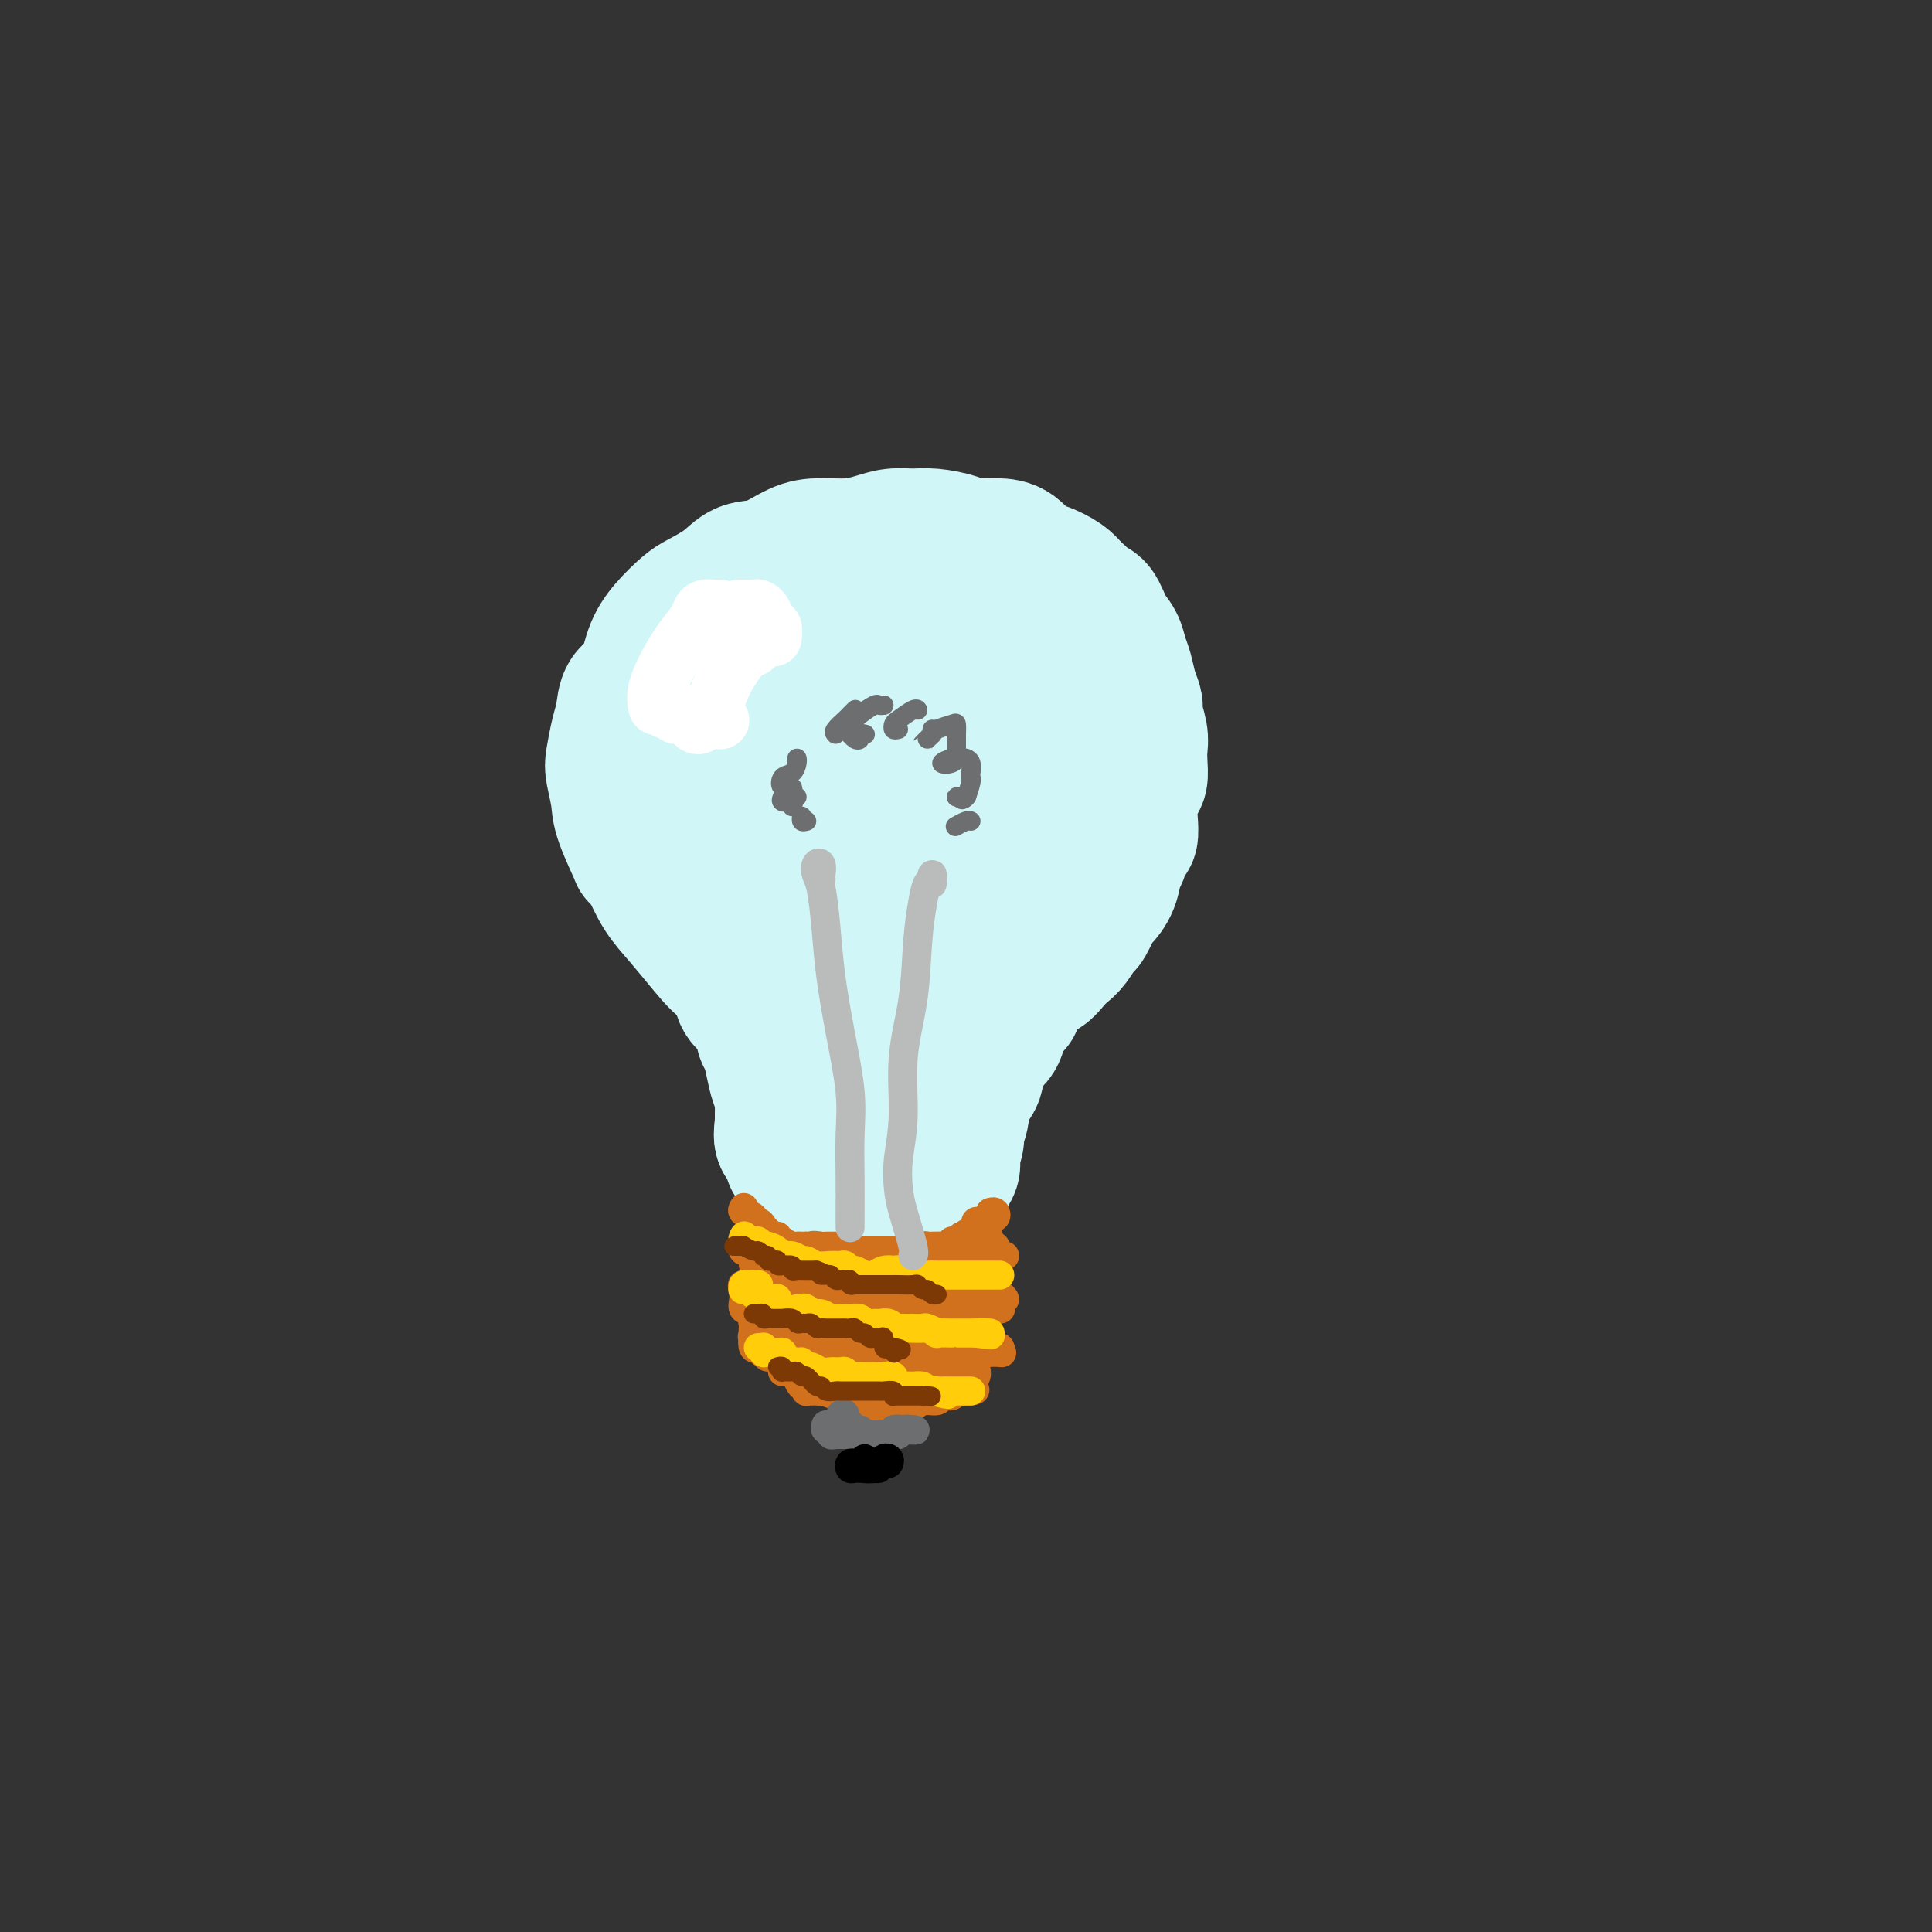 <svg viewBox='0 0 400 400' version='1.1' xmlns='http://www.w3.org/2000/svg' xmlns:xlink='http://www.w3.org/1999/xlink'><rect x="0" y="0" width="400" height="400" fill="#333333" stroke="none"/><g fill='none' stroke='rgb(208,246,247)' stroke-width='28' stroke-linecap='round' stroke-linejoin='round'><path d='M153,167c-0.423,0.077 -0.845,0.154 -1,0c-0.155,-0.154 -0.042,-0.541 0,-1c0.042,-0.459 0.014,-0.992 0,-1c-0.014,-0.008 -0.014,0.510 0,0c0.014,-0.510 0.041,-2.048 0,-3c-0.041,-0.952 -0.149,-1.317 0,-2c0.149,-0.683 0.555,-1.682 1,-3c0.445,-1.318 0.930,-2.954 1,-4c0.070,-1.046 -0.274,-1.503 0,-2c0.274,-0.497 1.168,-1.032 2,-2c0.832,-0.968 1.604,-2.367 2,-3c0.396,-0.633 0.416,-0.501 1,-1c0.584,-0.499 1.730,-1.629 3,-2c1.270,-0.371 2.663,0.018 4,0c1.337,-0.018 2.619,-0.442 4,-1c1.381,-0.558 2.861,-1.251 4,-1c1.139,0.251 1.937,1.444 3,2c1.063,0.556 2.391,0.473 3,1c0.609,0.527 0.500,1.664 1,3c0.500,1.336 1.610,2.870 2,4c0.390,1.130 0.060,1.854 0,3c-0.060,1.146 0.150,2.712 0,4c-0.150,1.288 -0.660,2.297 -1,3c-0.340,0.703 -0.510,1.099 -1,2c-0.490,0.901 -1.298,2.307 -2,3c-0.702,0.693 -1.296,0.675 -2,1c-0.704,0.325 -1.519,0.994 -3,1c-1.481,0.006 -3.630,-0.652 -5,-1c-1.370,-0.348 -1.963,-0.385 -3,-1c-1.037,-0.615 -2.519,-1.807 -4,-3'/><path d='M162,163c-2.235,-1.329 -1.821,-2.150 -2,-3c-0.179,-0.850 -0.950,-1.729 -1,-3c-0.050,-1.271 0.623,-2.934 1,-4c0.377,-1.066 0.459,-1.535 2,-3c1.541,-1.465 4.541,-3.924 7,-5c2.459,-1.076 4.376,-0.767 6,-1c1.624,-0.233 2.954,-1.009 5,-1c2.046,0.009 4.810,0.802 7,2c2.190,1.198 3.808,2.802 5,5c1.192,2.198 1.959,4.990 2,8c0.041,3.010 -0.642,6.239 -1,9c-0.358,2.761 -0.389,5.054 -1,7c-0.611,1.946 -1.801,3.543 -3,5c-1.199,1.457 -2.409,2.773 -4,4c-1.591,1.227 -3.565,2.365 -5,3c-1.435,0.635 -2.330,0.768 -4,1c-1.670,0.232 -4.114,0.563 -6,0c-1.886,-0.563 -3.212,-2.019 -5,-3c-1.788,-0.981 -4.037,-1.487 -6,-3c-1.963,-1.513 -3.641,-4.033 -5,-6c-1.359,-1.967 -2.398,-3.382 -3,-5c-0.602,-1.618 -0.767,-3.439 -1,-5c-0.233,-1.561 -0.535,-2.860 0,-5c0.535,-2.140 1.906,-5.119 3,-7c1.094,-1.881 1.912,-2.662 3,-4c1.088,-1.338 2.445,-3.231 4,-5c1.555,-1.769 3.306,-3.413 4,-4c0.694,-0.587 0.330,-0.116 2,-1c1.670,-0.884 5.373,-3.123 8,-4c2.627,-0.877 4.179,-0.394 6,0c1.821,0.394 3.910,0.697 6,1'/><path d='M186,136c2.873,0.620 4.055,1.670 6,3c1.945,1.330 4.654,2.939 6,4c1.346,1.061 1.328,1.572 2,3c0.672,1.428 2.035,3.773 3,5c0.965,1.227 1.532,1.337 2,3c0.468,1.663 0.835,4.880 1,7c0.165,2.120 0.127,3.145 0,4c-0.127,0.855 -0.343,1.541 -1,3c-0.657,1.459 -1.754,3.692 -3,5c-1.246,1.308 -2.641,1.693 -4,3c-1.359,1.307 -2.681,3.537 -4,5c-1.319,1.463 -2.635,2.160 -4,3c-1.365,0.840 -2.780,1.824 -5,3c-2.220,1.176 -5.247,2.544 -7,3c-1.753,0.456 -2.233,-0.001 -4,0c-1.767,0.001 -4.822,0.458 -7,0c-2.178,-0.458 -3.478,-1.833 -5,-3c-1.522,-1.167 -3.265,-2.127 -5,-3c-1.735,-0.873 -3.463,-1.658 -5,-3c-1.537,-1.342 -2.882,-3.242 -4,-5c-1.118,-1.758 -2.010,-3.376 -3,-5c-0.990,-1.624 -2.078,-3.256 -3,-5c-0.922,-1.744 -1.678,-3.601 -2,-5c-0.322,-1.399 -0.211,-2.339 0,-4c0.211,-1.661 0.524,-4.043 1,-6c0.476,-1.957 1.117,-3.490 2,-5c0.883,-1.510 2.007,-2.996 3,-5c0.993,-2.004 1.854,-4.527 3,-6c1.146,-1.473 2.578,-1.897 4,-3c1.422,-1.103 2.835,-2.887 4,-4c1.165,-1.113 2.083,-1.557 3,-2'/><path d='M160,126c3.045,-2.313 5.158,-3.596 7,-4c1.842,-0.404 3.413,0.072 5,0c1.587,-0.072 3.189,-0.692 5,-1c1.811,-0.308 3.829,-0.304 6,0c2.171,0.304 4.495,0.906 6,1c1.505,0.094 2.191,-0.322 3,0c0.809,0.322 1.740,1.383 3,2c1.260,0.617 2.849,0.791 4,1c1.151,0.209 1.864,0.452 3,1c1.136,0.548 2.695,1.401 4,2c1.305,0.599 2.357,0.945 3,2c0.643,1.055 0.879,2.821 2,4c1.121,1.179 3.127,1.773 4,3c0.873,1.227 0.612,3.087 1,4c0.388,0.913 1.425,0.880 2,2c0.575,1.120 0.688,3.393 1,5c0.312,1.607 0.823,2.547 1,4c0.177,1.453 0.020,3.421 0,5c-0.020,1.579 0.097,2.771 0,4c-0.097,1.229 -0.409,2.495 -1,4c-0.591,1.505 -1.460,3.248 -2,5c-0.540,1.752 -0.751,3.512 -1,5c-0.249,1.488 -0.538,2.704 -1,4c-0.462,1.296 -1.098,2.672 -2,4c-0.902,1.328 -2.070,2.607 -3,4c-0.930,1.393 -1.622,2.899 -3,4c-1.378,1.101 -3.441,1.798 -5,3c-1.559,1.202 -2.614,2.910 -4,4c-1.386,1.090 -3.104,1.563 -5,2c-1.896,0.437 -3.970,0.839 -6,1c-2.030,0.161 -4.015,0.080 -6,0'/><path d='M181,201c-3.725,0.503 -4.537,0.262 -6,0c-1.463,-0.262 -3.576,-0.544 -6,-1c-2.424,-0.456 -5.157,-1.088 -7,-2c-1.843,-0.912 -2.794,-2.106 -4,-3c-1.206,-0.894 -2.666,-1.487 -5,-3c-2.334,-1.513 -5.542,-3.945 -7,-5c-1.458,-1.055 -1.165,-0.734 -2,-2c-0.835,-1.266 -2.797,-4.121 -4,-6c-1.203,-1.879 -1.646,-2.784 -2,-5c-0.354,-2.216 -0.618,-5.743 -1,-8c-0.382,-2.257 -0.882,-3.242 -1,-5c-0.118,-1.758 0.145,-4.287 1,-6c0.855,-1.713 2.301,-2.609 3,-4c0.699,-1.391 0.650,-3.276 1,-5c0.350,-1.724 1.097,-3.285 2,-5c0.903,-1.715 1.961,-3.583 3,-5c1.039,-1.417 2.060,-2.381 3,-4c0.940,-1.619 1.800,-3.891 3,-5c1.200,-1.109 2.740,-1.055 4,-2c1.260,-0.945 2.240,-2.888 3,-4c0.760,-1.112 1.301,-1.394 3,-2c1.699,-0.606 4.557,-1.537 7,-2c2.443,-0.463 4.472,-0.457 7,-1c2.528,-0.543 5.555,-1.635 8,-2c2.445,-0.365 4.308,-0.005 6,0c1.692,0.005 3.212,-0.347 5,0c1.788,0.347 3.844,1.391 6,2c2.156,0.609 4.413,0.782 6,1c1.587,0.218 2.504,0.482 4,1c1.496,0.518 3.570,1.291 5,2c1.430,0.709 2.215,1.355 3,2'/><path d='M219,122c4.539,1.974 3.887,2.908 4,4c0.113,1.092 0.990,2.342 2,4c1.010,1.658 2.151,3.722 3,5c0.849,1.278 1.404,1.768 2,3c0.596,1.232 1.232,3.206 2,5c0.768,1.794 1.668,3.407 2,5c0.332,1.593 0.097,3.166 0,5c-0.097,1.834 -0.057,3.929 0,6c0.057,2.071 0.129,4.119 0,6c-0.129,1.881 -0.459,3.596 -1,5c-0.541,1.404 -1.292,2.496 -2,4c-0.708,1.504 -1.372,3.421 -2,5c-0.628,1.579 -1.218,2.822 -2,4c-0.782,1.178 -1.754,2.292 -3,4c-1.246,1.708 -2.764,4.009 -4,6c-1.236,1.991 -2.189,3.671 -4,5c-1.811,1.329 -4.479,2.306 -6,3c-1.521,0.694 -1.896,1.105 -4,2c-2.104,0.895 -5.936,2.275 -8,3c-2.064,0.725 -2.360,0.794 -4,1c-1.640,0.206 -4.622,0.550 -7,1c-2.378,0.450 -4.150,1.005 -6,1c-1.850,-0.005 -3.779,-0.569 -6,-1c-2.221,-0.431 -4.736,-0.728 -7,-1c-2.264,-0.272 -4.279,-0.519 -6,-1c-1.721,-0.481 -3.150,-1.197 -5,-2c-1.850,-0.803 -4.123,-1.693 -6,-3c-1.877,-1.307 -3.359,-3.031 -5,-5c-1.641,-1.969 -3.442,-4.184 -5,-6c-1.558,-1.816 -2.874,-3.233 -4,-5c-1.126,-1.767 -2.063,-3.883 -3,-6'/><path d='M134,179c-2.913,-3.493 -1.695,-1.227 -2,-2c-0.305,-0.773 -2.131,-4.587 -3,-7c-0.869,-2.413 -0.779,-3.425 -1,-5c-0.221,-1.575 -0.752,-3.714 -1,-5c-0.248,-1.286 -0.214,-1.720 0,-3c0.214,-1.280 0.609,-3.405 1,-5c0.391,-1.595 0.778,-2.659 1,-4c0.222,-1.341 0.279,-2.958 1,-4c0.721,-1.042 2.105,-1.510 3,-3c0.895,-1.490 1.299,-4.001 2,-6c0.701,-1.999 1.698,-3.485 3,-5c1.302,-1.515 2.909,-3.058 4,-4c1.091,-0.942 1.666,-1.282 3,-2c1.334,-0.718 3.425,-1.814 5,-3c1.575,-1.186 2.633,-2.461 4,-3c1.367,-0.539 3.044,-0.343 5,-1c1.956,-0.657 4.192,-2.166 6,-3c1.808,-0.834 3.186,-0.994 5,-1c1.814,-0.006 4.062,0.141 6,0c1.938,-0.141 3.566,-0.571 5,-1c1.434,-0.429 2.675,-0.857 4,-1c1.325,-0.143 2.735,-0.000 4,0c1.265,0.000 2.386,-0.143 4,0c1.614,0.143 3.720,0.571 5,1c1.280,0.429 1.734,0.860 3,1c1.266,0.140 3.344,-0.009 5,0c1.656,0.009 2.891,0.176 4,1c1.109,0.824 2.091,2.303 3,3c0.909,0.697 1.745,0.611 3,1c1.255,0.389 2.930,1.254 4,2c1.070,0.746 1.535,1.373 2,2'/><path d='M222,122c2.439,1.911 2.537,2.689 3,3c0.463,0.311 1.290,0.154 2,1c0.710,0.846 1.303,2.694 2,4c0.697,1.306 1.497,2.069 2,3c0.503,0.931 0.708,2.029 1,3c0.292,0.971 0.670,1.814 1,3c0.330,1.186 0.610,2.715 1,4c0.390,1.285 0.889,2.325 1,3c0.111,0.675 -0.166,0.986 0,2c0.166,1.014 0.774,2.731 1,4c0.226,1.269 0.071,2.090 0,3c-0.071,0.910 -0.058,1.909 0,3c0.058,1.091 0.160,2.275 0,3c-0.160,0.725 -0.582,0.990 -1,2c-0.418,1.010 -0.833,2.764 -1,4c-0.167,1.236 -0.087,1.953 0,3c0.087,1.047 0.179,2.422 0,3c-0.179,0.578 -0.629,0.359 -1,1c-0.371,0.641 -0.662,2.144 -1,3c-0.338,0.856 -0.725,1.067 -1,2c-0.275,0.933 -0.440,2.587 -1,4c-0.560,1.413 -1.515,2.584 -2,3c-0.485,0.416 -0.500,0.075 -1,1c-0.500,0.925 -1.485,3.115 -2,4c-0.515,0.885 -0.561,0.465 -1,1c-0.439,0.535 -1.272,2.023 -2,3c-0.728,0.977 -1.353,1.441 -2,2c-0.647,0.559 -1.318,1.212 -2,2c-0.682,0.788 -1.376,1.712 -2,2c-0.624,0.288 -1.178,-0.061 -2,0c-0.822,0.061 -1.911,0.530 -3,1'/><path d='M211,202c-2.088,1.260 -1.807,0.911 -2,1c-0.193,0.089 -0.860,0.615 -2,1c-1.140,0.385 -2.754,0.629 -4,1c-1.246,0.371 -2.123,0.870 -3,1c-0.877,0.130 -1.752,-0.109 -3,0c-1.248,0.109 -2.868,0.564 -4,1c-1.132,0.436 -1.775,0.852 -3,1c-1.225,0.148 -3.033,0.029 -4,0c-0.967,-0.029 -1.094,0.034 -2,0c-0.906,-0.034 -2.590,-0.163 -4,-1c-1.410,-0.837 -2.546,-2.382 -3,-3c-0.454,-0.618 -0.227,-0.309 0,0'/><path d='M152,200c0.459,-0.128 0.918,-0.257 1,0c0.082,0.257 -0.213,0.899 0,1c0.213,0.101 0.936,-0.339 1,0c0.064,0.339 -0.530,1.458 0,2c0.530,0.542 2.183,0.507 3,1c0.817,0.493 0.798,1.512 1,2c0.202,0.488 0.627,0.444 1,1c0.373,0.556 0.696,1.712 1,2c0.304,0.288 0.588,-0.291 1,0c0.412,0.291 0.950,1.453 1,2c0.050,0.547 -0.389,0.479 0,1c0.389,0.521 1.606,1.631 2,2c0.394,0.369 -0.034,-0.003 0,0c0.034,0.003 0.530,0.381 1,1c0.470,0.619 0.913,1.479 1,2c0.087,0.521 -0.183,0.703 0,1c0.183,0.297 0.818,0.710 1,1c0.182,0.290 -0.091,0.459 0,1c0.091,0.541 0.545,1.454 1,2c0.455,0.546 0.910,0.724 1,1c0.090,0.276 -0.187,0.651 0,1c0.187,0.349 0.837,0.674 1,1c0.163,0.326 -0.163,0.654 0,1c0.163,0.346 0.813,0.708 1,1c0.187,0.292 -0.089,0.512 0,1c0.089,0.488 0.545,1.244 1,2'/><path d='M172,230c3.029,4.865 0.602,2.027 0,1c-0.602,-1.027 0.619,-0.244 1,0c0.381,0.244 -0.080,-0.051 0,0c0.080,0.051 0.702,0.447 1,1c0.298,0.553 0.273,1.264 0,1c-0.273,-0.264 -0.792,-1.504 -1,-2c-0.208,-0.496 -0.104,-0.248 0,0'/><path d='M156,201c0.313,0.346 0.626,0.692 1,1c0.374,0.308 0.807,0.580 1,1c0.193,0.420 0.144,0.990 0,1c-0.144,0.010 -0.383,-0.538 0,0c0.383,0.538 1.388,2.164 2,3c0.612,0.836 0.831,0.882 1,1c0.169,0.118 0.287,0.307 1,1c0.713,0.693 2.022,1.891 3,3c0.978,1.109 1.624,2.131 2,3c0.376,0.869 0.482,1.586 1,3c0.518,1.414 1.448,3.523 2,5c0.552,1.477 0.726,2.320 1,3c0.274,0.680 0.647,1.198 1,2c0.353,0.802 0.687,1.888 1,3c0.313,1.112 0.606,2.250 1,3c0.394,0.750 0.890,1.111 1,2c0.110,0.889 -0.167,2.304 0,3c0.167,0.696 0.776,0.671 1,1c0.224,0.329 0.062,1.011 0,1c-0.062,-0.011 -0.024,-0.715 0,-1c0.024,-0.285 0.034,-0.150 0,0c-0.034,0.150 -0.111,0.316 0,0c0.111,-0.316 0.411,-1.114 1,-2c0.589,-0.886 1.467,-1.862 2,-3c0.533,-1.138 0.720,-2.439 1,-3c0.280,-0.561 0.652,-0.382 1,-1c0.348,-0.618 0.671,-2.034 1,-3c0.329,-0.966 0.665,-1.483 1,-2'/><path d='M183,226c1.679,-2.430 1.876,-2.006 2,-3c0.124,-0.994 0.176,-3.406 1,-5c0.824,-1.594 2.420,-2.369 3,-4c0.580,-1.631 0.142,-4.117 0,-5c-0.142,-0.883 0.010,-0.162 0,0c-0.010,0.162 -0.183,-0.235 0,0c0.183,0.235 0.722,1.103 1,2c0.278,0.897 0.296,1.822 0,3c-0.296,1.178 -0.906,2.609 -1,4c-0.094,1.391 0.329,2.742 0,4c-0.329,1.258 -1.409,2.424 -2,4c-0.591,1.576 -0.694,3.561 -1,5c-0.306,1.439 -0.814,2.333 -1,3c-0.186,0.667 -0.051,1.106 0,2c0.051,0.894 0.017,2.243 0,3c-0.017,0.757 -0.016,0.923 0,1c0.016,0.077 0.048,0.065 0,0c-0.048,-0.065 -0.174,-0.183 0,0c0.174,0.183 0.649,0.668 1,0c0.351,-0.668 0.579,-2.488 1,-4c0.421,-1.512 1.035,-2.714 2,-4c0.965,-1.286 2.279,-2.654 3,-4c0.721,-1.346 0.848,-2.670 1,-4c0.152,-1.330 0.329,-2.666 1,-4c0.671,-1.334 1.835,-2.667 3,-4'/><path d='M197,216c1.919,-4.294 0.715,-3.529 1,-4c0.285,-0.471 2.058,-2.180 3,-3c0.942,-0.820 1.053,-0.753 1,-1c-0.053,-0.247 -0.268,-0.808 0,-1c0.268,-0.192 1.021,-0.015 1,0c-0.021,0.015 -0.816,-0.132 -1,0c-0.184,0.132 0.241,0.545 0,1c-0.241,0.455 -1.150,0.953 -2,2c-0.850,1.047 -1.642,2.643 -2,4c-0.358,1.357 -0.282,2.475 -1,4c-0.718,1.525 -2.231,3.456 -3,5c-0.769,1.544 -0.795,2.700 -1,4c-0.205,1.300 -0.591,2.743 -1,4c-0.409,1.257 -0.842,2.327 -1,3c-0.158,0.673 -0.042,0.948 0,2c0.042,1.052 0.012,2.881 0,4c-0.012,1.119 -0.004,1.527 0,2c0.004,0.473 0.003,1.012 0,1c-0.003,-0.012 -0.008,-0.576 0,-1c0.008,-0.424 0.028,-0.709 0,-1c-0.028,-0.291 -0.103,-0.588 0,-1c0.103,-0.412 0.384,-0.939 1,-2c0.616,-1.061 1.567,-2.655 2,-4c0.433,-1.345 0.347,-2.439 1,-4c0.653,-1.561 2.044,-3.589 3,-5c0.956,-1.411 1.478,-2.206 2,-3'/><path d='M200,222c1.852,-4.014 1.982,-3.547 2,-4c0.018,-0.453 -0.077,-1.824 1,-3c1.077,-1.176 3.327,-2.157 4,-3c0.673,-0.843 -0.230,-1.547 0,-2c0.230,-0.453 1.593,-0.653 2,-1c0.407,-0.347 -0.143,-0.840 0,-1c0.143,-0.160 0.978,0.014 1,0c0.022,-0.014 -0.770,-0.215 -1,0c-0.230,0.215 0.101,0.845 0,1c-0.101,0.155 -0.633,-0.167 -1,0c-0.367,0.167 -0.570,0.823 -1,2c-0.430,1.177 -1.086,2.875 -2,4c-0.914,1.125 -2.086,1.676 -3,3c-0.914,1.324 -1.570,3.420 -2,5c-0.430,1.580 -0.635,2.644 -1,4c-0.365,1.356 -0.890,3.006 -1,4c-0.110,0.994 0.195,1.333 0,2c-0.195,0.667 -0.891,1.660 -1,3c-0.109,1.340 0.370,3.025 0,4c-0.370,0.975 -1.588,1.239 -2,1c-0.412,-0.239 -0.019,-0.981 0,-1c0.019,-0.019 -0.335,0.686 0,0c0.335,-0.686 1.359,-2.762 2,-4c0.641,-1.238 0.897,-1.640 1,-3c0.103,-1.360 0.051,-3.680 0,-6'/><path d='M198,227c0.782,-3.891 2.238,-7.117 3,-9c0.762,-1.883 0.832,-2.423 1,-4c0.168,-1.577 0.435,-4.191 1,-6c0.565,-1.809 1.427,-2.811 2,-4c0.573,-1.189 0.858,-2.563 1,-3c0.142,-0.437 0.142,0.064 0,0c-0.142,-0.064 -0.427,-0.692 -1,-1c-0.573,-0.308 -1.433,-0.294 -2,0c-0.567,0.294 -0.842,0.869 -1,1c-0.158,0.131 -0.201,-0.182 -1,0c-0.799,0.182 -2.356,0.858 -3,2c-0.644,1.142 -0.375,2.749 -1,4c-0.625,1.251 -2.145,2.144 -3,3c-0.855,0.856 -1.046,1.674 -2,4c-0.954,2.326 -2.670,6.159 -3,8c-0.330,1.841 0.725,1.688 0,3c-0.725,1.312 -3.232,4.088 -4,6c-0.768,1.912 0.201,2.961 0,4c-0.201,1.039 -1.574,2.069 -2,3c-0.426,0.931 0.093,1.763 0,2c-0.093,0.237 -0.798,-0.122 -1,0c-0.202,0.122 0.101,0.723 0,1c-0.101,0.277 -0.604,0.229 -1,0c-0.396,-0.229 -0.684,-0.638 -1,-1c-0.316,-0.362 -0.661,-0.676 -1,-2c-0.339,-1.324 -0.671,-3.659 -1,-6c-0.329,-2.341 -0.655,-4.689 -1,-7c-0.345,-2.311 -0.708,-4.584 -1,-7c-0.292,-2.416 -0.512,-4.976 -1,-7c-0.488,-2.024 -1.244,-3.512 -2,-5'/><path d='M173,206c-1.963,-5.969 -2.371,-3.393 -3,-3c-0.629,0.393 -1.479,-1.398 -2,-2c-0.521,-0.602 -0.714,-0.015 -1,0c-0.286,0.015 -0.665,-0.543 -1,-1c-0.335,-0.457 -0.625,-0.812 -1,-1c-0.375,-0.188 -0.834,-0.210 -1,0c-0.166,0.210 -0.038,0.653 0,1c0.038,0.347 -0.015,0.600 0,1c0.015,0.400 0.097,0.947 0,2c-0.097,1.053 -0.374,2.611 0,4c0.374,1.389 1.399,2.609 2,4c0.601,1.391 0.777,2.952 1,4c0.223,1.048 0.491,1.584 1,3c0.509,1.416 1.258,3.714 2,5c0.742,1.286 1.477,1.560 2,2c0.523,0.440 0.834,1.045 1,2c0.166,0.955 0.186,2.260 0,3c-0.186,0.740 -0.579,0.914 -1,1c-0.421,0.086 -0.872,0.084 -1,0c-0.128,-0.084 0.066,-0.251 0,-1c-0.066,-0.749 -0.393,-2.081 -1,-3c-0.607,-0.919 -1.496,-1.425 -2,-3c-0.504,-1.575 -0.624,-4.218 -1,-6c-0.376,-1.782 -1.008,-2.705 -2,-4c-0.992,-1.295 -2.344,-2.964 -3,-4c-0.656,-1.036 -0.616,-1.439 -1,-2c-0.384,-0.561 -1.192,-1.281 -2,-2'/><path d='M159,206c-2.404,-3.836 -1.415,-1.425 -1,-1c0.415,0.425 0.254,-1.134 0,-2c-0.254,-0.866 -0.601,-1.039 -1,-1c-0.399,0.039 -0.849,0.290 -1,0c-0.151,-0.290 -0.004,-1.120 0,-1c0.004,0.120 -0.136,1.191 0,2c0.136,0.809 0.548,1.356 1,2c0.452,0.644 0.945,1.384 1,2c0.055,0.616 -0.327,1.109 0,2c0.327,0.891 1.364,2.180 2,3c0.636,0.820 0.872,1.170 1,2c0.128,0.830 0.149,2.140 1,4c0.851,1.860 2.533,4.269 3,5c0.467,0.731 -0.281,-0.218 0,1c0.281,1.218 1.592,4.602 2,6c0.408,1.398 -0.086,0.808 0,1c0.086,0.192 0.752,1.164 1,2c0.248,0.836 0.077,1.535 0,2c-0.077,0.465 -0.061,0.694 0,1c0.061,0.306 0.165,0.687 0,0c-0.165,-0.687 -0.601,-2.442 -1,-4c-0.399,-1.558 -0.761,-2.920 -1,-5c-0.239,-2.080 -0.354,-4.880 -1,-7c-0.646,-2.120 -1.823,-3.560 -3,-5'/><path d='M162,215c-1.054,-4.542 -0.688,-5.399 -1,-6c-0.312,-0.601 -1.302,-0.948 -2,-2c-0.698,-1.052 -1.105,-2.808 -2,-4c-0.895,-1.192 -2.279,-1.819 -3,-2c-0.721,-0.181 -0.778,0.084 -1,0c-0.222,-0.084 -0.611,-0.518 -1,-1c-0.389,-0.482 -0.780,-1.014 -1,-1c-0.220,0.014 -0.268,0.573 0,1c0.268,0.427 0.853,0.721 1,1c0.147,0.279 -0.143,0.544 0,1c0.143,0.456 0.721,1.104 1,2c0.279,0.896 0.260,2.042 1,3c0.740,0.958 2.240,1.730 3,3c0.760,1.270 0.782,3.038 1,4c0.218,0.962 0.633,1.119 1,2c0.367,0.881 0.687,2.486 1,4c0.313,1.514 0.618,2.937 1,4c0.382,1.063 0.842,1.764 1,3c0.158,1.236 0.014,3.005 0,4c-0.014,0.995 0.101,1.217 0,2c-0.101,0.783 -0.419,2.127 0,3c0.419,0.873 1.574,1.273 2,2c0.426,0.727 0.122,1.779 0,2c-0.122,0.221 -0.061,-0.390 0,-1'/><path d='M164,239c2.132,6.033 0.963,1.115 0,-1c-0.963,-2.115 -1.721,-1.428 -2,-2c-0.279,-0.572 -0.078,-2.405 0,-4c0.078,-1.595 0.032,-2.952 0,-5c-0.032,-2.048 -0.051,-4.786 0,-7c0.051,-2.214 0.172,-3.904 0,-6c-0.172,-2.096 -0.635,-4.598 -1,-6c-0.365,-1.402 -0.631,-1.703 -1,-2c-0.369,-0.297 -0.842,-0.588 -1,-1c-0.158,-0.412 -0.000,-0.944 0,-1c0.000,-0.056 -0.157,0.365 0,1c0.157,0.635 0.629,1.483 1,2c0.371,0.517 0.642,0.702 1,2c0.358,1.298 0.803,3.709 1,5c0.197,1.291 0.147,1.463 0,2c-0.147,0.537 -0.389,1.440 0,3c0.389,1.560 1.411,3.778 2,5c0.589,1.222 0.746,1.450 1,3c0.254,1.550 0.603,4.422 1,6c0.397,1.578 0.840,1.860 1,3c0.160,1.140 0.036,3.136 0,4c-0.036,0.864 0.017,0.596 0,1c-0.017,0.404 -0.103,1.481 0,2c0.103,0.519 0.395,0.480 1,1c0.605,0.520 1.524,1.598 2,2c0.476,0.402 0.509,0.128 1,0c0.491,-0.128 1.440,-0.111 2,0c0.560,0.111 0.731,0.318 1,0c0.269,-0.318 0.634,-1.159 1,-2'/><path d='M175,244c0.981,-0.277 0.935,0.031 1,0c0.065,-0.031 0.243,-0.402 1,-1c0.757,-0.598 2.094,-1.425 3,-2c0.906,-0.575 1.380,-0.900 2,-2c0.620,-1.100 1.386,-2.977 2,-5c0.614,-2.023 1.078,-4.192 2,-6c0.922,-1.808 2.303,-3.256 3,-5c0.697,-1.744 0.709,-3.783 1,-5c0.291,-1.217 0.862,-1.612 1,-2c0.138,-0.388 -0.158,-0.768 0,-1c0.158,-0.232 0.771,-0.317 1,-1c0.229,-0.683 0.076,-1.965 0,-2c-0.076,-0.035 -0.073,1.176 0,2c0.073,0.824 0.216,1.262 0,2c-0.216,0.738 -0.790,1.776 -1,3c-0.210,1.224 -0.056,2.635 0,4c0.056,1.365 0.015,2.685 0,4c-0.015,1.315 -0.004,2.624 0,4c0.004,1.376 0.000,2.817 0,4c-0.000,1.183 0.003,2.107 0,3c-0.003,0.893 -0.012,1.756 0,2c0.012,0.244 0.045,-0.131 0,0c-0.045,0.131 -0.167,0.767 0,1c0.167,0.233 0.622,0.063 1,0c0.378,-0.063 0.679,-0.018 1,0c0.321,0.018 0.660,0.009 1,0'/><path d='M194,241c0.433,-0.204 0.015,-0.714 0,-1c-0.015,-0.286 0.374,-0.348 1,-1c0.626,-0.652 1.491,-1.892 2,-3c0.509,-1.108 0.662,-2.082 1,-3c0.338,-0.918 0.861,-1.780 1,-3c0.139,-1.220 -0.107,-2.799 0,-4c0.107,-1.201 0.565,-2.024 1,-3c0.435,-0.976 0.845,-2.105 1,-3c0.155,-0.895 0.053,-1.558 0,-2c-0.053,-0.442 -0.057,-0.664 0,-1c0.057,-0.336 0.174,-0.786 0,-1c-0.174,-0.214 -0.639,-0.192 -1,0c-0.361,0.192 -0.617,0.554 -1,1c-0.383,0.446 -0.894,0.976 -1,2c-0.106,1.024 0.192,2.542 0,4c-0.192,1.458 -0.875,2.856 -1,4c-0.125,1.144 0.306,2.033 0,3c-0.306,0.967 -1.350,2.010 -2,3c-0.650,0.990 -0.906,1.925 -1,3c-0.094,1.075 -0.025,2.288 0,3c0.025,0.712 0.007,0.922 0,1c-0.007,0.078 -0.002,0.022 0,0c0.002,-0.022 0.001,-0.011 0,0'/><path d='M194,240c-1.113,3.489 -0.397,0.712 0,-1c0.397,-1.712 0.473,-2.359 1,-3c0.527,-0.641 1.503,-1.278 2,-2c0.497,-0.722 0.513,-1.530 1,-3c0.487,-1.470 1.444,-3.601 2,-5c0.556,-1.399 0.712,-2.065 1,-3c0.288,-0.935 0.708,-2.138 1,-3c0.292,-0.862 0.457,-1.383 1,-2c0.543,-0.617 1.466,-1.328 2,-2c0.534,-0.672 0.679,-1.303 1,-2c0.321,-0.697 0.817,-1.459 1,-2c0.183,-0.541 0.052,-0.860 0,-1c-0.052,-0.140 -0.026,-0.101 0,0c0.026,0.101 0.053,0.265 0,1c-0.053,0.735 -0.185,2.041 -1,3c-0.815,0.959 -2.313,1.570 -3,3c-0.687,1.430 -0.561,3.680 -1,5c-0.439,1.320 -1.442,1.709 -2,3c-0.558,1.291 -0.672,3.483 -1,5c-0.328,1.517 -0.870,2.359 -1,3c-0.130,0.641 0.154,1.079 0,2c-0.154,0.921 -0.745,2.324 -1,3c-0.255,0.676 -0.173,0.626 0,1c0.173,0.374 0.438,1.172 0,2c-0.438,0.828 -1.580,1.684 -2,2c-0.420,0.316 -0.120,0.090 0,0c0.120,-0.090 0.060,-0.045 0,0'/><path d='M195,244c-1.873,4.643 -0.555,0.249 0,-1c0.555,-1.249 0.346,0.647 0,1c-0.346,0.353 -0.829,-0.835 -1,-1c-0.171,-0.165 -0.031,0.694 0,1c0.031,0.306 -0.047,0.057 0,0c0.047,-0.057 0.220,0.076 0,0c-0.220,-0.076 -0.834,-0.361 -1,0c-0.166,0.361 0.114,1.368 0,2c-0.114,0.632 -0.623,0.887 -1,1c-0.377,0.113 -0.621,0.083 -1,0c-0.379,-0.083 -0.893,-0.218 -1,0c-0.107,0.218 0.192,0.788 0,1c-0.192,0.212 -0.876,0.067 -1,0c-0.124,-0.067 0.313,-0.057 0,0c-0.313,0.057 -1.375,0.159 -2,0c-0.625,-0.159 -0.812,-0.580 -1,-1'/><path d='M186,247c-1.632,0.481 -1.211,0.182 -1,0c0.211,-0.182 0.211,-0.249 0,0c-0.211,0.249 -0.635,0.814 -1,1c-0.365,0.186 -0.672,-0.006 -1,0c-0.328,0.006 -0.679,0.212 -1,0c-0.321,-0.212 -0.613,-0.841 -1,-1c-0.387,-0.159 -0.870,0.152 -1,0c-0.130,-0.152 0.094,-0.769 0,-1c-0.094,-0.231 -0.504,-0.077 -1,0c-0.496,0.077 -1.076,0.077 -1,0c0.076,-0.077 0.808,-0.231 1,0c0.192,0.231 -0.156,0.846 0,1c0.156,0.154 0.816,-0.155 1,0c0.184,0.155 -0.108,0.774 0,1c0.108,0.226 0.617,0.061 1,0c0.383,-0.061 0.642,-0.016 1,0c0.358,0.016 0.817,0.005 1,0c0.183,-0.005 0.092,-0.002 0,0'/></g>
<g fill='none' stroke='rgb(210,113,29)' stroke-width='6' stroke-linecap='round' stroke-linejoin='round'><path d='M154,250c-0.232,0.341 -0.465,0.683 0,1c0.465,0.317 1.627,0.611 2,1c0.373,0.389 -0.045,0.875 0,1c0.045,0.125 0.552,-0.111 1,0c0.448,0.111 0.837,0.569 1,1c0.163,0.431 0.099,0.834 0,1c-0.099,0.166 -0.233,0.096 0,0c0.233,-0.096 0.832,-0.218 1,0c0.168,0.218 -0.094,0.777 0,1c0.094,0.223 0.545,0.111 1,0c0.455,-0.111 0.913,-0.222 1,0c0.087,0.222 -0.198,0.778 0,1c0.198,0.222 0.879,0.112 1,0c0.121,-0.112 -0.318,-0.226 0,0c0.318,0.226 1.392,0.793 2,1c0.608,0.207 0.751,0.056 1,0c0.249,-0.056 0.606,-0.015 1,0c0.394,0.015 0.827,0.004 1,0c0.173,-0.004 0.087,-0.002 0,0'/><path d='M167,258c2.129,1.238 0.951,0.332 1,0c0.049,-0.332 1.326,-0.089 2,0c0.674,0.089 0.745,0.023 1,0c0.255,-0.023 0.695,-0.002 1,0c0.305,0.002 0.477,-0.013 1,0c0.523,0.013 1.397,0.056 2,0c0.603,-0.056 0.934,-0.211 1,0c0.066,0.211 -0.133,0.789 0,1c0.133,0.211 0.599,0.057 1,0c0.401,-0.057 0.737,-0.015 1,0c0.263,0.015 0.451,0.004 1,0c0.549,-0.004 1.458,-0.001 2,0c0.542,0.001 0.718,0.000 1,0c0.282,-0.000 0.669,-0.000 1,0c0.331,0.000 0.604,-0.000 1,0c0.396,0.000 0.913,0.001 1,0c0.087,-0.001 -0.257,-0.004 0,0c0.257,0.004 1.116,0.015 2,0c0.884,-0.015 1.795,-0.057 2,0c0.205,0.057 -0.295,0.211 0,0c0.295,-0.211 1.385,-0.789 2,-1c0.615,-0.211 0.755,-0.057 1,0c0.245,0.057 0.595,0.016 1,0c0.405,-0.016 0.864,-0.008 1,0c0.136,0.008 -0.051,0.016 0,0c0.051,-0.016 0.338,-0.056 1,0c0.662,0.056 1.697,0.208 2,0c0.303,-0.208 -0.125,-0.778 0,-1c0.125,-0.222 0.803,-0.098 1,0c0.197,0.098 -0.087,0.171 0,0c0.087,-0.171 0.543,-0.585 1,-1'/><path d='M199,256c5.133,-0.244 1.964,0.146 1,0c-0.964,-0.146 0.277,-0.827 1,-1c0.723,-0.173 0.927,0.164 1,0c0.073,-0.164 0.013,-0.827 0,-1c-0.013,-0.173 0.020,0.146 0,0c-0.020,-0.146 -0.093,-0.756 0,-1c0.093,-0.244 0.352,-0.122 1,0c0.648,0.122 1.687,0.243 2,0c0.313,-0.243 -0.098,-0.850 0,-1c0.098,-0.150 0.707,0.156 1,0c0.293,-0.156 0.271,-0.773 0,-1c-0.271,-0.227 -0.792,-0.065 -1,0c-0.208,0.065 -0.104,0.032 0,0'/><path d='M156,258c0.226,-0.458 0.452,-0.917 0,-1c-0.452,-0.083 -1.583,0.208 -2,0c-0.417,-0.208 -0.119,-0.917 0,-1c0.119,-0.083 0.060,0.458 0,1'/><path d='M154,257c-0.318,0.090 -0.113,0.815 0,1c0.113,0.185 0.135,-0.170 0,0c-0.135,0.170 -0.429,0.866 0,1c0.429,0.134 1.579,-0.294 2,0c0.421,0.294 0.113,1.310 0,2c-0.113,0.690 -0.032,1.054 0,1c0.032,-0.054 0.016,-0.527 0,-1'/><path d='M156,261c0.321,0.327 0.125,-0.856 0,-1c-0.125,-0.144 -0.178,0.750 0,1c0.178,0.250 0.586,-0.143 1,0c0.414,0.143 0.833,0.823 1,1c0.167,0.177 0.081,-0.149 0,0c-0.081,0.149 -0.156,0.772 0,1c0.156,0.228 0.542,0.061 1,0c0.458,-0.061 0.988,-0.018 1,0c0.012,0.018 -0.494,0.009 -1,0'/><path d='M159,263c0.525,0.096 0.337,-0.665 0,-1c-0.337,-0.335 -0.823,-0.244 -1,0c-0.177,0.244 -0.047,0.640 0,1c0.047,0.360 0.010,0.685 0,1c-0.010,0.315 0.008,0.619 0,1c-0.008,0.381 -0.041,0.838 0,1c0.041,0.162 0.157,0.030 0,0c-0.157,-0.030 -0.589,0.044 -1,0c-0.411,-0.044 -0.803,-0.204 -1,0c-0.197,0.204 -0.199,0.773 0,1c0.199,0.227 0.600,0.114 1,0'/><path d='M157,267c-0.369,0.862 -0.292,1.016 0,1c0.292,-0.016 0.800,-0.203 1,0c0.200,0.203 0.092,0.796 0,1c-0.092,0.204 -0.167,0.019 0,0c0.167,-0.019 0.578,0.128 1,0c0.422,-0.128 0.855,-0.532 1,0c0.145,0.532 0.001,1.999 0,2c-0.001,0.001 0.140,-1.466 0,-2c-0.140,-0.534 -0.560,-0.136 -1,0c-0.440,0.136 -0.900,0.009 -1,0c-0.100,-0.009 0.159,0.101 0,0c-0.159,-0.101 -0.735,-0.412 -1,0c-0.265,0.412 -0.219,1.546 0,2c0.219,0.454 0.609,0.227 1,0'/><path d='M158,271c0.107,0.635 -0.124,0.223 0,0c0.124,-0.223 0.605,-0.256 1,0c0.395,0.256 0.705,0.802 1,1c0.295,0.198 0.574,0.049 1,0c0.426,-0.049 1.000,0.001 1,0c-0.000,-0.001 -0.574,-0.054 -1,0c-0.426,0.054 -0.702,0.214 -1,0c-0.298,-0.214 -0.616,-0.801 -1,-1c-0.384,-0.199 -0.834,-0.011 -1,0c-0.166,0.011 -0.049,-0.155 0,0c0.049,0.155 0.030,0.630 0,1c-0.030,0.370 -0.070,0.635 0,1c0.070,0.365 0.250,0.829 0,1c-0.250,0.171 -0.928,0.049 -1,0c-0.072,-0.049 0.464,-0.024 1,0'/><path d='M158,274c-0.464,0.523 -0.123,0.830 0,1c0.123,0.170 0.029,0.205 0,0c-0.029,-0.205 0.006,-0.648 0,-1c-0.006,-0.352 -0.054,-0.614 0,-1c0.054,-0.386 0.210,-0.896 0,-1c-0.210,-0.104 -0.784,0.197 -1,0c-0.216,-0.197 -0.072,-0.893 0,-1c0.072,-0.107 0.073,0.374 0,0c-0.073,-0.374 -0.220,-1.602 0,-2c0.220,-0.398 0.806,0.033 1,0c0.194,-0.033 -0.003,-0.531 0,-1c0.003,-0.469 0.205,-0.910 0,-1c-0.205,-0.090 -0.818,0.172 -1,0c-0.182,-0.172 0.066,-0.777 0,-1c-0.066,-0.223 -0.448,-0.064 -1,0c-0.552,0.064 -1.276,0.032 -2,0'/><path d='M154,266c-0.619,-0.146 -0.168,0.490 0,1c0.168,0.510 0.052,0.893 0,1c-0.052,0.107 -0.039,-0.063 0,0c0.039,0.063 0.106,0.360 0,1c-0.106,0.640 -0.383,1.622 0,2c0.383,0.378 1.428,0.153 2,0c0.572,-0.153 0.673,-0.234 1,0c0.327,0.234 0.882,0.784 1,1c0.118,0.216 -0.199,0.096 0,0c0.199,-0.096 0.914,-0.170 1,0c0.086,0.170 -0.457,0.585 -1,1'/><path d='M158,273c0.664,1.078 0.325,0.274 0,0c-0.325,-0.274 -0.637,-0.017 -1,0c-0.363,0.017 -0.778,-0.206 -1,0c-0.222,0.206 -0.252,0.840 0,1c0.252,0.160 0.784,-0.154 1,0c0.216,0.154 0.115,0.777 0,1c-0.115,0.223 -0.245,0.047 0,0c0.245,-0.047 0.865,0.036 1,0c0.135,-0.036 -0.215,-0.192 0,0c0.215,0.192 0.996,0.730 1,1c0.004,0.270 -0.770,0.271 -1,0c-0.230,-0.271 0.083,-0.815 0,-1c-0.083,-0.185 -0.561,-0.011 -1,0c-0.439,0.011 -0.840,-0.140 -1,0c-0.160,0.140 -0.080,0.570 0,1'/><path d='M156,276c-0.375,0.718 -0.312,1.014 0,1c0.312,-0.014 0.872,-0.339 1,0c0.128,0.339 -0.175,1.341 0,2c0.175,0.659 0.828,0.975 1,1c0.172,0.025 -0.136,-0.241 0,0c0.136,0.241 0.717,0.988 1,1c0.283,0.012 0.268,-0.713 0,-1c-0.268,-0.287 -0.789,-0.136 -1,0c-0.211,0.136 -0.113,0.259 0,0c0.113,-0.259 0.240,-0.899 0,-1c-0.240,-0.101 -0.846,0.337 -1,0c-0.154,-0.337 0.144,-1.450 0,-2c-0.144,-0.550 -0.730,-0.536 -1,0c-0.270,0.536 -0.224,1.594 0,2c0.224,0.406 0.627,0.160 1,0c0.373,-0.160 0.716,-0.235 1,0c0.284,0.235 0.510,0.782 1,1c0.490,0.218 1.245,0.109 2,0'/><path d='M161,280c1.041,0.619 1.145,0.166 1,0c-0.145,-0.166 -0.539,-0.044 0,0c0.539,0.044 2.011,0.012 2,0c-0.011,-0.012 -1.507,-0.003 -2,0c-0.493,0.003 0.015,0.000 0,0c-0.015,-0.000 -0.555,0.003 -1,0c-0.445,-0.003 -0.797,-0.011 -1,0c-0.203,0.011 -0.258,0.040 0,0c0.258,-0.040 0.827,-0.151 1,0c0.173,0.151 -0.052,0.562 0,1c0.052,0.438 0.381,0.902 1,1c0.619,0.098 1.527,-0.170 2,0c0.473,0.170 0.512,0.776 1,1c0.488,0.224 1.426,0.064 2,0c0.574,-0.064 0.784,-0.031 1,0c0.216,0.031 0.439,0.060 1,0c0.561,-0.060 1.459,-0.208 2,0c0.541,0.208 0.726,0.774 1,1c0.274,0.226 0.637,0.113 1,0'/><path d='M173,284c2.242,0.619 1.846,0.166 2,0c0.154,-0.166 0.856,-0.044 1,0c0.144,0.044 -0.270,0.012 0,0c0.270,-0.012 1.224,-0.003 2,0c0.776,0.003 1.374,0.001 2,0c0.626,-0.001 1.280,-0.000 2,0c0.720,0.000 1.506,-0.000 2,0c0.494,0.000 0.696,0.001 1,0c0.304,-0.001 0.711,-0.004 1,0c0.289,0.004 0.459,0.015 1,0c0.541,-0.015 1.454,-0.057 2,0c0.546,0.057 0.725,0.211 1,0c0.275,-0.211 0.648,-0.789 1,-1c0.352,-0.211 0.685,-0.056 1,0c0.315,0.056 0.613,0.011 1,0c0.387,-0.011 0.864,0.011 1,0c0.136,-0.011 -0.070,-0.054 0,0c0.070,0.054 0.414,0.207 1,0c0.586,-0.207 1.414,-0.774 2,-1c0.586,-0.226 0.930,-0.112 1,0c0.070,0.112 -0.135,0.223 0,0c0.135,-0.223 0.610,-0.778 1,-1c0.390,-0.222 0.695,-0.111 1,0'/><path d='M200,281c4.132,-0.692 0.964,-0.922 0,-1c-0.964,-0.078 0.278,-0.005 1,0c0.722,0.005 0.926,-0.058 1,0c0.074,0.058 0.020,0.237 0,0c-0.020,-0.237 -0.005,-0.891 0,-1c0.005,-0.109 0.000,0.327 0,0c-0.000,-0.327 0.004,-1.415 0,-2c-0.004,-0.585 -0.015,-0.666 0,-1c0.015,-0.334 0.057,-0.921 0,-1c-0.057,-0.079 -0.211,0.351 0,0c0.211,-0.351 0.789,-1.484 1,-2c0.211,-0.516 0.057,-0.417 0,-1c-0.057,-0.583 -0.015,-1.849 0,-3c0.015,-1.151 0.004,-2.186 0,-3c-0.004,-0.814 -0.002,-1.407 0,-2'/><path d='M203,264c0.238,-2.973 -0.668,-1.907 -1,-2c-0.332,-0.093 -0.089,-1.346 0,-2c0.089,-0.654 0.024,-0.709 0,-1c-0.024,-0.291 -0.007,-0.818 0,-1c0.007,-0.182 0.003,-0.020 0,0c-0.003,0.020 -0.005,-0.104 0,0c0.005,0.104 0.015,0.434 0,1c-0.015,0.566 -0.057,1.367 0,2c0.057,0.633 0.211,1.097 0,2c-0.211,0.903 -0.789,2.244 -1,3c-0.211,0.756 -0.056,0.925 0,2c0.056,1.075 0.014,3.055 0,4c-0.014,0.945 0.000,0.853 0,1c-0.000,0.147 -0.015,0.532 0,1c0.015,0.468 0.060,1.018 0,1c-0.060,-0.018 -0.226,-0.603 0,-1c0.226,-0.397 0.845,-0.605 1,-1c0.155,-0.395 -0.155,-0.978 0,-2c0.155,-1.022 0.774,-2.483 1,-4c0.226,-1.517 0.061,-3.090 0,-4c-0.061,-0.910 -0.016,-1.155 0,-2c0.016,-0.845 0.004,-2.288 0,-3c-0.004,-0.712 -0.001,-0.692 0,-1c0.001,-0.308 0.000,-0.945 0,-1c-0.000,-0.055 -0.000,0.473 0,1'/><path d='M203,257c0.779,-2.847 1.725,-0.966 2,0c0.275,0.966 -0.122,1.017 0,1c0.122,-0.017 0.765,-0.103 1,0c0.235,0.103 0.064,0.395 0,1c-0.064,0.605 -0.022,1.525 0,2c0.022,0.475 0.022,0.506 0,1c-0.022,0.494 -0.066,1.451 0,2c0.066,0.549 0.242,0.690 0,1c-0.242,0.310 -0.902,0.790 -1,2c-0.098,1.210 0.366,3.150 0,4c-0.366,0.850 -1.562,0.608 -2,1c-0.438,0.392 -0.117,1.417 0,2c0.117,0.583 0.031,0.723 0,1c-0.031,0.277 -0.008,0.690 0,1c0.008,0.310 0.002,0.517 0,1c-0.002,0.483 -0.001,1.241 0,2'/><path d='M203,279c-0.464,3.510 -0.124,1.783 0,1c0.124,-0.783 0.031,-0.624 0,-1c-0.031,-0.376 -0.001,-1.286 0,-2c0.001,-0.714 -0.028,-1.230 0,-2c0.028,-0.770 0.113,-1.793 0,-3c-0.113,-1.207 -0.422,-2.599 0,-4c0.422,-1.401 1.577,-2.811 2,-4c0.423,-1.189 0.113,-2.157 0,-3c-0.113,-0.843 -0.030,-1.561 0,-2c0.030,-0.439 0.008,-0.600 0,-1c-0.008,-0.400 -0.002,-1.041 0,-1c0.002,0.041 0.001,0.763 0,1c-0.001,0.237 -0.001,-0.011 0,0c0.001,0.011 0.002,0.281 0,1c-0.002,0.719 -0.007,1.886 0,3c0.007,1.114 0.026,2.174 0,3c-0.026,0.826 -0.098,1.417 0,2c0.098,0.583 0.366,1.159 0,2c-0.366,0.841 -1.366,1.947 -2,2c-0.634,0.053 -0.901,-0.947 -1,-2c-0.099,-1.053 -0.028,-2.158 0,-3c0.028,-0.842 0.014,-1.421 0,-2'/><path d='M202,264c-0.394,-1.479 -0.880,-1.677 -1,-2c-0.120,-0.323 0.124,-0.771 0,-1c-0.124,-0.229 -0.617,-0.240 -1,0c-0.383,0.240 -0.655,0.732 -1,1c-0.345,0.268 -0.764,0.311 -1,1c-0.236,0.689 -0.288,2.023 -1,3c-0.712,0.977 -2.082,1.595 -3,3c-0.918,1.405 -1.382,3.597 -2,5c-0.618,1.403 -1.388,2.019 -2,3c-0.612,0.981 -1.065,2.328 -1,3c0.065,0.672 0.648,0.668 1,0c0.352,-0.668 0.474,-2.000 1,-3c0.526,-1.000 1.458,-1.668 2,-3c0.542,-1.332 0.694,-3.328 1,-5c0.306,-1.672 0.765,-3.021 1,-4c0.235,-0.979 0.245,-1.587 0,-2c-0.245,-0.413 -0.745,-0.631 -1,0c-0.255,0.631 -0.265,2.110 -1,3c-0.735,0.890 -2.195,1.191 -3,2c-0.805,0.809 -0.956,2.127 -1,3c-0.044,0.873 0.020,1.302 0,2c-0.020,0.698 -0.125,1.667 0,2c0.125,0.333 0.478,0.031 1,0c0.522,-0.031 1.213,0.211 2,0c0.787,-0.211 1.670,-0.874 2,-2c0.330,-1.126 0.108,-2.716 0,-4c-0.108,-1.284 -0.101,-2.262 0,-3c0.101,-0.738 0.296,-1.237 0,-2c-0.296,-0.763 -1.085,-1.789 -2,-2c-0.915,-0.211 -1.958,0.395 -3,1'/><path d='M189,263c-1.877,-0.044 -4.070,1.348 -6,3c-1.930,1.652 -3.596,3.566 -5,5c-1.404,1.434 -2.544,2.389 -3,3c-0.456,0.611 -0.227,0.880 0,1c0.227,0.120 0.452,0.092 1,0c0.548,-0.092 1.419,-0.248 3,-1c1.581,-0.752 3.872,-2.100 5,-3c1.128,-0.900 1.094,-1.353 2,-2c0.906,-0.647 2.753,-1.490 3,-2c0.247,-0.510 -1.104,-0.688 -2,-1c-0.896,-0.312 -1.335,-0.756 -2,-1c-0.665,-0.244 -1.556,-0.286 -3,0c-1.444,0.286 -3.443,0.899 -5,1c-1.557,0.101 -2.673,-0.312 -4,0c-1.327,0.312 -2.864,1.349 -4,2c-1.136,0.651 -1.870,0.918 -2,1c-0.130,0.082 0.343,-0.019 1,0c0.657,0.019 1.498,0.160 3,0c1.502,-0.160 3.666,-0.621 5,-1c1.334,-0.379 1.838,-0.676 3,-1c1.162,-0.324 2.980,-0.674 4,-1c1.020,-0.326 1.241,-0.628 1,-1c-0.241,-0.372 -0.945,-0.814 -2,-1c-1.055,-0.186 -2.462,-0.115 -4,0c-1.538,0.115 -3.207,0.276 -5,0c-1.793,-0.276 -3.711,-0.988 -5,-1c-1.289,-0.012 -1.947,0.676 -3,1c-1.053,0.324 -2.499,0.283 -3,0c-0.501,-0.283 -0.058,-0.807 0,-1c0.058,-0.193 -0.269,-0.055 0,0c0.269,0.055 1.135,0.028 2,0'/><path d='M164,263c-2.970,-0.707 -0.896,-0.975 0,-1c0.896,-0.025 0.612,0.192 1,0c0.388,-0.192 1.448,-0.794 2,-1c0.552,-0.206 0.597,-0.017 2,0c1.403,0.017 4.166,-0.139 6,0c1.834,0.139 2.741,0.574 4,1c1.259,0.426 2.871,0.842 4,1c1.129,0.158 1.774,0.057 2,0c0.226,-0.057 0.032,-0.069 0,0c-0.032,0.069 0.098,0.217 -1,0c-1.098,-0.217 -3.426,-0.801 -5,-1c-1.574,-0.199 -2.396,-0.012 -4,0c-1.604,0.012 -3.991,-0.152 -6,0c-2.009,0.152 -3.639,0.620 -5,1c-1.361,0.380 -2.454,0.674 -3,1c-0.546,0.326 -0.545,0.686 0,1c0.545,0.314 1.633,0.581 3,1c1.367,0.419 3.011,0.988 5,2c1.989,1.012 4.321,2.467 7,3c2.679,0.533 5.704,0.143 8,0c2.296,-0.143 3.863,-0.038 5,0c1.137,0.038 1.842,0.010 2,0c0.158,-0.010 -0.233,-0.003 -1,0c-0.767,0.003 -1.911,0.001 -3,0c-1.089,-0.001 -2.124,-0.001 -4,0c-1.876,0.001 -4.595,0.002 -7,0c-2.405,-0.002 -4.498,-0.009 -6,0c-1.502,0.009 -2.413,0.033 -3,0c-0.587,-0.033 -0.850,-0.124 -1,0c-0.150,0.124 -0.186,0.464 1,1c1.186,0.536 3.593,1.268 6,2'/><path d='M173,274c1.934,0.469 3.771,0.141 6,0c2.229,-0.141 4.852,-0.094 7,0c2.148,0.094 3.820,0.236 5,0c1.180,-0.236 1.866,-0.850 2,-1c0.134,-0.150 -0.286,0.163 -1,0c-0.714,-0.163 -1.722,-0.801 -3,-1c-1.278,-0.199 -2.826,0.041 -5,0c-2.174,-0.041 -4.973,-0.363 -7,0c-2.027,0.363 -3.283,1.410 -5,2c-1.717,0.590 -3.897,0.723 -5,1c-1.103,0.277 -1.129,0.699 -1,1c0.129,0.301 0.414,0.480 1,1c0.586,0.520 1.474,1.379 3,2c1.526,0.621 3.690,1.004 6,1c2.310,-0.004 4.767,-0.393 7,-1c2.233,-0.607 4.243,-1.431 6,-2c1.757,-0.569 3.263,-0.884 4,-1c0.737,-0.116 0.707,-0.032 1,0c0.293,0.032 0.909,0.012 1,0c0.091,-0.012 -0.343,-0.016 -1,0c-0.657,0.016 -1.538,0.053 -3,0c-1.462,-0.053 -3.505,-0.196 -6,0c-2.495,0.196 -5.443,0.732 -8,1c-2.557,0.268 -4.724,0.267 -7,0c-2.276,-0.267 -4.660,-0.802 -6,-1c-1.340,-0.198 -1.637,-0.060 -2,0c-0.363,0.060 -0.791,0.041 0,0c0.791,-0.041 2.800,-0.104 5,0c2.200,0.104 4.592,0.374 7,1c2.408,0.626 4.831,1.607 7,2c2.169,0.393 4.085,0.196 6,0'/><path d='M187,279c4.590,0.432 4.567,0.011 5,0c0.433,-0.011 1.324,0.388 2,0c0.676,-0.388 1.139,-1.561 1,-2c-0.139,-0.439 -0.880,-0.142 -1,0c-0.120,0.142 0.379,0.129 0,0c-0.379,-0.129 -1.638,-0.374 -3,0c-1.362,0.374 -2.827,1.366 -5,2c-2.173,0.634 -5.054,0.909 -7,1c-1.946,0.091 -2.957,-0.003 -4,0c-1.043,0.003 -2.117,0.102 -2,0c0.117,-0.102 1.425,-0.404 3,-1c1.575,-0.596 3.417,-1.484 5,-2c1.583,-0.516 2.907,-0.659 5,-1c2.093,-0.341 4.957,-0.879 7,-1c2.043,-0.121 3.267,0.174 4,0c0.733,-0.174 0.974,-0.818 1,-1c0.026,-0.182 -0.165,0.097 -1,0c-0.835,-0.097 -2.315,-0.569 -3,-1c-0.685,-0.431 -0.574,-0.820 -1,-1c-0.426,-0.180 -1.390,-0.152 -2,0c-0.610,0.152 -0.867,0.429 -1,1c-0.133,0.571 -0.144,1.437 0,2c0.144,0.563 0.441,0.824 1,1c0.559,0.176 1.378,0.268 2,0c0.622,-0.268 1.045,-0.897 2,-1c0.955,-0.103 2.441,0.320 3,0c0.559,-0.320 0.191,-1.381 0,-2c-0.191,-0.619 -0.206,-0.795 0,-1c0.206,-0.205 0.632,-0.440 0,-1c-0.632,-0.560 -2.324,-1.446 -3,-2c-0.676,-0.554 -0.338,-0.777 0,-1'/><path d='M195,268c-0.569,-0.832 -0.492,0.589 0,1c0.492,0.411 1.400,-0.187 2,0c0.600,0.187 0.893,1.158 1,2c0.107,0.842 0.029,1.554 0,2c-0.029,0.446 -0.008,0.627 0,1c0.008,0.373 0.002,0.937 0,1c-0.002,0.063 -0.001,-0.376 0,-1c0.001,-0.624 0.003,-1.432 0,-2c-0.003,-0.568 -0.011,-0.895 0,-1c0.011,-0.105 0.042,0.010 0,0c-0.042,-0.010 -0.156,-0.147 -1,0c-0.844,0.147 -2.420,0.578 -3,1c-0.580,0.422 -0.166,0.835 0,1c0.166,0.165 0.083,0.083 0,0'/><path d='M207,260c-0.143,0.000 -0.286,0.000 0,0c0.286,0.000 1.000,0.000 1,0c0.000,0.000 -0.714,0.000 -1,0c-0.286,0.000 -0.143,0.000 0,0'/><path d='M205,271c0.456,0.237 0.911,0.474 1,0c0.089,-0.474 -0.190,-1.659 0,-2c0.190,-0.341 0.849,0.163 1,0c0.151,-0.163 -0.207,-0.992 0,-1c0.207,-0.008 0.979,0.806 1,1c0.021,0.194 -0.708,-0.230 -1,0c-0.292,0.230 -0.146,1.115 0,2'/><path d='M207,271c0.310,0.000 0.083,0.000 0,0c-0.083,0.000 -0.024,0.000 0,0c0.024,0.000 0.012,0.000 0,0'/><path d='M203,279c0.762,-0.006 1.524,-0.012 2,0c0.476,0.012 0.667,0.042 1,0c0.333,-0.042 0.810,-0.155 1,0c0.190,0.155 0.095,0.577 0,1'/><path d='M207,280c0.682,0.155 0.386,0.042 0,0c-0.386,-0.042 -0.864,-0.012 -1,0c-0.136,0.012 0.069,0.007 0,0c-0.069,-0.007 -0.411,-0.016 -1,0c-0.589,0.016 -1.426,0.056 -2,0c-0.574,-0.056 -0.885,-0.207 -1,0c-0.115,0.207 -0.033,0.774 0,1c0.033,0.226 0.016,0.113 0,0'/><path d='M166,285c-0.506,-0.235 -1.012,-0.469 -1,0c0.012,0.469 0.543,1.642 1,2c0.457,0.358 0.840,-0.100 1,0c0.160,0.100 0.099,0.759 0,1c-0.099,0.241 -0.234,0.065 0,0c0.234,-0.065 0.839,-0.019 1,0c0.161,0.019 -0.122,0.010 0,0c0.122,-0.010 0.648,-0.020 1,0c0.352,0.020 0.528,0.072 1,0c0.472,-0.072 1.240,-0.268 2,0c0.760,0.268 1.513,1.000 2,1c0.487,-0.000 0.708,-0.732 1,-1c0.292,-0.268 0.656,-0.072 1,0c0.344,0.072 0.667,0.019 1,0c0.333,-0.019 0.674,-0.005 1,0c0.326,0.005 0.636,0.002 1,0c0.364,-0.002 0.783,-0.004 1,0c0.217,0.004 0.233,0.015 1,0c0.767,-0.015 2.284,-0.057 3,0c0.716,0.057 0.629,0.211 1,0c0.371,-0.211 1.199,-0.787 2,-1c0.801,-0.213 1.577,-0.063 2,0c0.423,0.063 0.495,0.037 1,0c0.505,-0.037 1.444,-0.087 2,0c0.556,0.087 0.730,0.311 1,0c0.270,-0.311 0.635,-1.155 1,-2'/><path d='M194,285c3.061,-0.619 0.714,-0.168 0,0c-0.714,0.168 0.204,0.051 1,0c0.796,-0.051 1.470,-0.038 2,0c0.530,0.038 0.916,0.101 1,0c0.084,-0.101 -0.132,-0.367 -1,0c-0.868,0.367 -2.386,1.366 -3,2c-0.614,0.634 -0.324,0.902 -1,1c-0.676,0.098 -2.316,0.026 -3,0c-0.684,-0.026 -0.410,-0.007 -1,0c-0.590,0.007 -2.045,0.002 -3,0c-0.955,-0.002 -1.412,-0.001 -2,0c-0.588,0.001 -1.308,0.001 -2,0c-0.692,-0.001 -1.355,-0.002 -2,0c-0.645,0.002 -1.272,0.008 -2,0c-0.728,-0.008 -1.557,-0.030 -2,0c-0.443,0.030 -0.500,0.113 -1,0c-0.500,-0.113 -1.443,-0.423 -2,-1c-0.557,-0.577 -0.726,-1.423 -1,-2c-0.274,-0.577 -0.651,-0.887 -1,-1c-0.349,-0.113 -0.671,-0.031 -1,0c-0.329,0.031 -0.665,0.009 -1,0c-0.335,-0.009 -0.667,-0.004 -1,0'/><path d='M168,284c-0.900,-0.652 0.348,-0.281 1,0c0.652,0.281 0.706,0.471 1,1c0.294,0.529 0.827,1.396 2,2c1.173,0.604 2.986,0.947 4,1c1.014,0.053 1.230,-0.182 2,0c0.770,0.182 2.096,0.782 3,1c0.904,0.218 1.388,0.054 2,0c0.612,-0.054 1.352,0.001 2,0c0.648,-0.001 1.203,-0.057 2,0c0.797,0.057 1.835,0.228 3,0c1.165,-0.228 2.456,-0.855 3,-1c0.544,-0.145 0.342,0.193 1,0c0.658,-0.193 2.175,-0.918 3,-1c0.825,-0.082 0.957,0.480 1,0c0.043,-0.480 -0.004,-2.000 0,-2c0.004,0.000 0.058,1.520 0,2c-0.058,0.480 -0.228,-0.082 -1,0c-0.772,0.082 -2.145,0.807 -3,1c-0.855,0.193 -1.190,-0.147 -2,0c-0.810,0.147 -2.093,0.782 -3,1c-0.907,0.218 -1.436,0.020 -2,0c-0.564,-0.020 -1.161,0.137 -2,0c-0.839,-0.137 -1.919,-0.569 -3,-1'/><path d='M182,288c-2.918,0.160 -2.712,0.059 -3,0c-0.288,-0.059 -1.070,-0.075 -2,0c-0.930,0.075 -2.008,0.241 -3,0c-0.992,-0.241 -1.899,-0.887 -3,-1c-1.101,-0.113 -2.395,0.309 -3,0c-0.605,-0.309 -0.519,-1.350 -1,-2c-0.481,-0.650 -1.528,-0.909 -2,-1c-0.472,-0.091 -0.370,-0.014 -1,0c-0.630,0.014 -1.992,-0.036 -2,0c-0.008,0.036 1.339,0.156 2,0c0.661,-0.156 0.638,-0.589 1,0c0.362,0.589 1.110,2.199 2,3c0.890,0.801 1.922,0.794 3,1c1.078,0.206 2.202,0.626 3,1c0.798,0.374 1.271,0.704 2,1c0.729,0.296 1.713,0.559 3,1c1.287,0.441 2.878,1.062 4,1c1.122,-0.062 1.777,-0.805 3,-1c1.223,-0.195 3.014,0.159 4,0c0.986,-0.159 1.167,-0.831 2,-1c0.833,-0.169 2.318,0.165 3,0c0.682,-0.165 0.560,-0.829 1,-1c0.440,-0.171 1.441,0.150 2,0c0.559,-0.150 0.676,-0.772 1,-1c0.324,-0.228 0.857,-0.061 1,0c0.143,0.061 -0.102,0.018 0,0c0.102,-0.018 0.551,-0.009 1,0'/><path d='M200,288c3.024,-0.583 1.583,-0.042 1,0c-0.583,0.042 -0.310,-0.417 0,-1c0.310,-0.583 0.655,-1.292 1,-2'/><path d='M202,285c0.315,-0.691 0.103,-0.917 0,-1c-0.103,-0.083 -0.098,-0.022 0,0c0.098,0.022 0.291,0.006 0,0c-0.291,-0.006 -1.064,-0.002 -1,0c0.064,0.002 0.964,0.000 1,0c0.036,-0.000 -0.792,-0.000 -1,0c-0.208,0.000 0.205,0.000 0,0c-0.205,-0.000 -1.026,-0.000 -1,0c0.026,0.000 0.900,0.000 1,0c0.100,-0.000 -0.576,-0.000 -1,0c-0.424,0.000 -0.598,0.000 -1,0c-0.402,-0.000 -1.031,-0.000 -1,0c0.031,0.000 0.723,0.000 1,0c0.277,-0.000 0.138,-0.000 0,0'/></g>
<g fill='none' stroke='rgb(109,110,112)' stroke-width='6' stroke-linecap='round' stroke-linejoin='round'><path d='M171,295c-0.120,0.453 -0.240,0.906 0,1c0.240,0.094 0.839,-0.171 1,0c0.161,0.171 -0.116,0.778 0,1c0.116,0.222 0.624,0.060 1,0c0.376,-0.060 0.621,-0.016 1,0c0.379,0.016 0.893,0.004 1,0c0.107,-0.004 -0.193,-0.001 0,0c0.193,0.001 0.878,0.000 1,0c0.122,-0.000 -0.318,-0.000 0,0c0.318,0.000 1.395,0.000 2,0c0.605,-0.000 0.740,-0.000 1,0c0.260,0.000 0.647,0.000 1,0c0.353,-0.000 0.673,-0.000 1,0c0.327,0.000 0.662,0.001 1,0c0.338,-0.001 0.678,-0.004 1,0c0.322,0.004 0.627,0.015 1,0c0.373,-0.015 0.815,-0.057 1,0c0.185,0.057 0.111,0.211 0,0c-0.111,-0.211 -0.261,-0.788 0,-1c0.261,-0.212 0.932,-0.061 1,0c0.068,0.061 -0.466,0.030 -1,0'/><path d='M185,296c2.141,0.381 0.494,0.834 0,1c-0.494,0.166 0.166,0.046 0,0c-0.166,-0.046 -1.158,-0.016 -2,0c-0.842,0.016 -1.535,0.019 -2,0c-0.465,-0.019 -0.703,-0.061 -1,0c-0.297,0.061 -0.653,0.226 -1,0c-0.347,-0.226 -0.685,-0.843 -1,-1c-0.315,-0.157 -0.605,0.147 -1,0c-0.395,-0.147 -0.894,-0.745 -1,-1c-0.106,-0.255 0.181,-0.165 0,0c-0.181,0.165 -0.829,0.407 -1,0c-0.171,-0.407 0.135,-1.464 0,-2c-0.135,-0.536 -0.713,-0.551 -1,0c-0.287,0.551 -0.284,1.668 0,2c0.284,0.332 0.850,-0.121 1,0c0.150,0.121 -0.114,0.817 0,1c0.114,0.183 0.607,-0.147 1,0c0.393,0.147 0.687,0.771 1,1c0.313,0.229 0.646,0.061 1,0c0.354,-0.061 0.728,-0.017 1,0c0.272,0.017 0.440,0.005 1,0c0.560,-0.005 1.511,-0.005 2,0c0.489,0.005 0.515,0.015 1,0c0.485,-0.015 1.429,-0.056 2,0c0.571,0.056 0.769,0.207 1,0c0.231,-0.207 0.495,-0.774 1,-1c0.505,-0.226 1.253,-0.113 2,0'/><path d='M189,296c1.760,0.171 -0.841,0.098 -2,0c-1.159,-0.098 -0.878,-0.223 -1,0c-0.122,0.223 -0.647,0.792 -1,1c-0.353,0.208 -0.532,0.056 -1,0c-0.468,-0.056 -1.224,-0.015 -2,0c-0.776,0.015 -1.573,0.004 -2,0c-0.427,-0.004 -0.483,-0.001 -1,0c-0.517,0.001 -1.496,0.000 -2,0c-0.504,-0.000 -0.534,-0.000 -1,0c-0.466,0.000 -1.369,0.000 -2,0c-0.631,-0.000 -0.990,-0.000 -1,0c-0.010,0.000 0.330,0.000 1,0c0.670,-0.000 1.670,-0.000 2,0c0.330,0.000 -0.010,0.000 0,0c0.010,-0.000 0.370,-0.000 1,0c0.630,0.000 1.532,0.000 2,0c0.468,-0.000 0.504,-0.000 1,0c0.496,0.000 1.453,0.000 2,0c0.547,-0.000 0.686,-0.000 1,0c0.314,0.000 0.804,0.000 1,0c0.196,-0.000 0.098,-0.000 0,0'/></g>
<g fill='none' stroke='rgb(0,0,0)' stroke-width='6' stroke-linecap='round' stroke-linejoin='round'><path d='M179,303c-0.338,-0.008 -0.676,-0.016 -1,0c-0.324,0.016 -0.634,0.057 -1,0c-0.366,-0.057 -0.790,-0.212 -1,0c-0.210,0.212 -0.207,0.790 0,1c0.207,0.210 0.619,0.053 1,0c0.381,-0.053 0.732,-0.000 1,0c0.268,0.000 0.454,-0.052 1,0c0.546,0.052 1.454,0.206 2,0c0.546,-0.206 0.731,-0.774 1,-1c0.269,-0.226 0.622,-0.110 1,0c0.378,0.110 0.782,0.215 1,0c0.218,-0.215 0.251,-0.750 0,-1c-0.251,-0.250 -0.786,-0.214 -1,0c-0.214,0.214 -0.107,0.607 0,1'/><path d='M183,303c0.906,0.005 -0.328,0.018 -1,0c-0.672,-0.018 -0.780,-0.068 -1,0c-0.220,0.068 -0.552,0.253 -1,0c-0.448,-0.253 -1.013,-0.943 -1,-1c0.013,-0.057 0.603,0.520 1,1c0.397,0.480 0.600,0.862 1,1c0.400,0.138 0.997,0.033 1,0c0.003,-0.033 -0.588,0.005 -1,0c-0.412,-0.005 -0.647,-0.053 -1,0c-0.353,0.053 -0.826,0.207 -1,0c-0.174,-0.207 -0.050,-0.773 0,-1c0.050,-0.227 0.025,-0.113 0,0'/></g>
<g fill='none' stroke='rgb(255,205,10)' stroke-width='6' stroke-linecap='round' stroke-linejoin='round'><path d='M154,256c0.055,-0.111 0.110,-0.222 0,0c-0.110,0.222 -0.384,0.778 0,1c0.384,0.222 1.425,0.111 2,0c0.575,-0.111 0.683,-0.223 1,0c0.317,0.223 0.844,0.782 1,1c0.156,0.218 -0.058,0.096 0,0c0.058,-0.096 0.386,-0.165 1,0c0.614,0.165 1.512,0.565 2,1c0.488,0.435 0.567,0.905 1,1c0.433,0.095 1.222,-0.185 2,0c0.778,0.185 1.546,0.834 2,1c0.454,0.166 0.594,-0.153 1,0c0.406,0.153 1.079,0.777 2,1c0.921,0.223 2.091,0.045 3,0c0.909,-0.045 1.556,0.044 2,0c0.444,-0.044 0.685,-0.221 1,0c0.315,0.221 0.703,0.840 1,1c0.297,0.160 0.504,-0.139 1,0c0.496,0.139 1.280,0.717 2,1c0.720,0.283 1.376,0.271 2,0c0.624,-0.271 1.218,-0.801 2,-1c0.782,-0.199 1.754,-0.067 2,0c0.246,0.067 -0.233,0.071 0,0c0.233,-0.071 1.178,-0.215 2,0c0.822,0.215 1.519,0.790 2,1c0.481,0.210 0.745,0.057 1,0c0.255,-0.057 0.501,-0.016 1,0c0.499,0.016 1.249,0.008 2,0'/><path d='M193,264c2.360,0.000 1.261,0.000 1,0c-0.261,0.000 0.315,0.000 1,0c0.685,0.000 1.480,0.000 2,0c0.520,0.000 0.766,0.000 1,0c0.234,0.000 0.457,0.000 1,0c0.543,0.000 1.406,0.000 2,0c0.594,0.000 0.918,0.000 1,0c0.082,0.000 -0.080,0.000 0,0c0.080,0.000 0.400,0.000 1,0c0.600,0.000 1.480,0.000 2,0c0.520,0.000 0.678,0.000 1,0c0.322,-0.000 0.806,0.000 1,0c0.194,0.000 0.097,0.000 0,0'/><path d='M157,266c0.053,-0.008 0.106,-0.016 0,0c-0.106,0.016 -0.370,0.057 -1,0c-0.630,-0.057 -1.625,-0.213 -2,0c-0.375,0.213 -0.131,0.793 0,1c0.131,0.207 0.148,0.040 0,0c-0.148,-0.040 -0.462,0.045 0,0c0.462,-0.045 1.700,-0.222 2,0c0.300,0.222 -0.337,0.842 0,1c0.337,0.158 1.647,-0.146 2,0c0.353,0.146 -0.251,0.744 0,1c0.251,0.256 1.356,0.172 2,0c0.644,-0.172 0.827,-0.431 1,0c0.173,0.431 0.335,1.552 1,2c0.665,0.448 1.832,0.224 3,0'/><path d='M165,271c1.877,0.791 1.069,0.268 1,0c-0.069,-0.268 0.600,-0.282 1,0c0.400,0.282 0.532,0.860 1,1c0.468,0.140 1.272,-0.158 2,0c0.728,0.158 1.379,0.773 2,1c0.621,0.227 1.212,0.064 2,0c0.788,-0.064 1.773,-0.031 2,0c0.227,0.031 -0.305,0.061 0,0c0.305,-0.061 1.447,-0.214 2,0c0.553,0.214 0.516,0.793 1,1c0.484,0.207 1.487,0.041 2,0c0.513,-0.041 0.535,0.041 1,0c0.465,-0.041 1.372,-0.207 2,0c0.628,0.207 0.975,0.788 1,1c0.025,0.212 -0.273,0.057 0,0c0.273,-0.057 1.118,-0.016 2,0c0.882,0.016 1.800,0.008 2,0c0.200,-0.008 -0.317,-0.016 0,0c0.317,0.016 1.468,0.057 2,0c0.532,-0.057 0.444,-0.211 1,0c0.556,0.211 1.756,0.789 2,1c0.244,0.211 -0.468,0.057 0,0c0.468,-0.057 2.114,-0.015 3,0c0.886,0.015 1.011,0.004 1,0c-0.011,-0.004 -0.157,-0.001 0,0c0.157,0.001 0.617,0.000 1,0c0.383,-0.000 0.690,-0.000 1,0c0.310,0.000 0.622,0.000 1,0c0.378,-0.000 0.822,-0.000 1,0c0.178,0.000 0.089,0.000 0,0'/><path d='M202,276c5.801,0.774 1.803,0.207 1,0c-0.803,-0.207 1.589,-0.056 2,0c0.411,0.056 -1.159,0.015 -2,0c-0.841,-0.015 -0.955,-0.004 -1,0c-0.045,0.004 -0.023,0.002 0,0'/><path d='M157,279c0.418,0.030 0.836,0.061 1,0c0.164,-0.061 0.073,-0.213 0,0c-0.073,0.213 -0.127,0.792 0,1c0.127,0.208 0.437,0.046 1,0c0.563,-0.046 1.379,0.025 2,0c0.621,-0.025 1.045,-0.146 1,0c-0.045,0.146 -0.560,0.560 0,1c0.560,0.440 2.195,0.906 3,1c0.805,0.094 0.782,-0.185 1,0c0.218,0.185 0.678,0.835 1,1c0.322,0.165 0.506,-0.153 1,0c0.494,0.153 1.298,0.777 2,1c0.702,0.223 1.300,0.046 2,0c0.700,-0.046 1.500,0.040 2,0c0.500,-0.040 0.700,-0.207 1,0c0.300,0.207 0.699,0.788 1,1c0.301,0.212 0.505,0.055 1,0c0.495,-0.055 1.280,-0.007 2,0c0.720,0.007 1.375,-0.026 2,0c0.625,0.026 1.219,0.112 2,0c0.781,-0.112 1.748,-0.422 2,0c0.252,0.422 -0.213,1.576 0,2c0.213,0.424 1.104,0.117 2,0c0.896,-0.117 1.798,-0.045 2,0c0.202,0.045 -0.296,0.064 0,0c0.296,-0.064 1.387,-0.209 2,0c0.613,0.209 0.746,0.774 1,1c0.254,0.226 0.627,0.113 1,0'/><path d='M193,288c5.804,1.392 2.316,0.373 1,0c-1.316,-0.373 -0.458,-0.100 0,0c0.458,0.100 0.518,0.027 1,0c0.482,-0.027 1.386,-0.007 2,0c0.614,0.007 0.939,0.002 1,0c0.061,-0.002 -0.141,-0.001 0,0c0.141,0.001 0.625,0.000 1,0c0.375,-0.000 0.639,-0.000 1,0c0.361,0.000 0.817,0.000 1,0c0.183,-0.000 0.091,-0.000 0,0'/></g>
<g fill='none' stroke='rgb(186,187,187)' stroke-width='6' stroke-linecap='round' stroke-linejoin='round'><path d='M170,182c-0.029,-0.209 -0.057,-0.419 0,-1c0.057,-0.581 0.201,-1.534 0,-2c-0.201,-0.466 -0.745,-0.444 -1,0c-0.255,0.444 -0.220,1.309 0,2c0.220,0.691 0.627,1.207 1,3c0.373,1.793 0.713,4.864 1,8c0.287,3.136 0.522,6.339 1,10c0.478,3.661 1.200,7.782 2,12c0.800,4.218 1.678,8.535 2,12c0.322,3.465 0.086,6.078 0,9c-0.086,2.922 -0.023,6.154 0,9c0.023,2.846 0.006,5.305 0,7c-0.006,1.695 -0.002,2.627 0,3c0.002,0.373 0.001,0.186 0,0'/><path d='M193,183c0.006,-0.282 0.013,-0.563 0,-1c-0.013,-0.437 -0.045,-1.028 0,-1c0.045,0.028 0.168,0.677 0,1c-0.168,0.323 -0.627,0.321 -1,1c-0.373,0.679 -0.659,2.040 -1,4c-0.341,1.960 -0.736,4.518 -1,8c-0.264,3.482 -0.397,7.887 -1,12c-0.603,4.113 -1.677,7.934 -2,12c-0.323,4.066 0.103,8.378 0,12c-0.103,3.622 -0.735,6.554 -1,9c-0.265,2.446 -0.162,4.407 0,6c0.162,1.593 0.384,2.819 1,5c0.616,2.181 1.627,5.318 2,7c0.373,1.682 0.106,1.909 0,2c-0.106,0.091 -0.053,0.045 0,0'/></g>
<g fill='none' stroke='rgb(109,110,112)' stroke-width='4' stroke-linecap='round' stroke-linejoin='round'><path d='M167,170c-0.422,0.111 -0.844,0.222 -1,0c-0.156,-0.222 -0.044,-0.778 0,-1c0.044,-0.222 0.022,-0.111 0,0'/><path d='M164,167c0.226,-0.452 0.452,-0.905 0,-1c-0.452,-0.095 -1.583,0.167 -2,0c-0.417,-0.167 -0.119,-0.762 0,-1c0.119,-0.238 0.060,-0.119 0,0'/><path d='M165,165c-0.480,0.242 -0.959,0.483 -1,0c-0.041,-0.483 0.357,-1.691 0,-2c-0.357,-0.309 -1.469,0.281 -2,0c-0.531,-0.281 -0.482,-1.435 0,-2c0.482,-0.565 1.397,-0.543 2,-1c0.603,-0.457 0.893,-1.392 1,-2c0.107,-0.608 0.031,-0.888 0,-1c-0.031,-0.112 -0.015,-0.056 0,0'/><path d='M173,152c-0.204,-0.219 -0.408,-0.437 0,-1c0.408,-0.563 1.429,-1.470 2,-2c0.571,-0.530 0.692,-0.681 1,-1c0.308,-0.319 0.802,-0.805 1,-1c0.198,-0.195 0.099,-0.097 0,0'/><path d='M179,152c0.119,0.028 0.238,0.056 0,0c-0.238,-0.056 -0.835,-0.196 -1,0c-0.165,0.196 0.100,0.729 0,1c-0.100,0.271 -0.564,0.281 -1,0c-0.436,-0.281 -0.844,-0.851 -1,-1c-0.156,-0.149 -0.059,0.124 0,0c0.059,-0.124 0.082,-0.646 0,-1c-0.082,-0.354 -0.267,-0.540 0,-1c0.267,-0.460 0.986,-1.195 2,-2c1.014,-0.805 2.323,-1.680 3,-2c0.677,-0.320 0.721,-0.086 1,0c0.279,0.086 0.794,0.025 1,0c0.206,-0.025 0.103,-0.012 0,0'/><path d='M186,151c-0.415,0.099 -0.829,0.198 -1,0c-0.171,-0.198 -0.098,-0.694 0,-1c0.098,-0.306 0.222,-0.422 1,-1c0.778,-0.578 2.209,-1.617 3,-2c0.791,-0.383 0.940,-0.109 1,0c0.060,0.109 0.030,0.055 0,0'/><path d='M193,151c-0.021,0.443 -0.041,0.886 0,1c0.041,0.114 0.144,-0.102 0,0c-0.144,0.102 -0.535,0.522 -1,1c-0.465,0.478 -1.004,1.015 -1,1c0.004,-0.015 0.551,-0.580 1,-1c0.449,-0.420 0.800,-0.694 1,-1c0.200,-0.306 0.250,-0.644 1,-1c0.750,-0.356 2.201,-0.731 3,-1c0.799,-0.269 0.946,-0.432 1,0c0.054,0.432 0.015,1.460 0,2c-0.015,0.540 -0.005,0.593 0,1c0.005,0.407 0.006,1.168 0,2c-0.006,0.832 -0.019,1.736 0,2c0.019,0.264 0.071,-0.111 0,0c-0.071,0.111 -0.265,0.709 -1,1c-0.735,0.291 -2.012,0.273 -2,0c0.012,-0.273 1.313,-0.803 2,-1c0.687,-0.197 0.758,-0.060 1,0c0.242,0.060 0.653,0.044 1,0c0.347,-0.044 0.630,-0.116 1,0c0.370,0.116 0.828,0.421 1,1c0.172,0.579 0.058,1.433 0,2c-0.058,0.567 -0.058,0.845 0,1c0.058,0.155 0.176,0.185 0,1c-0.176,0.815 -0.645,2.414 -1,3c-0.355,0.586 -0.596,0.158 -1,0c-0.404,-0.158 -0.973,-0.045 -1,0c-0.027,0.045 0.486,0.023 1,0'/><path d='M199,165c-0.089,1.089 0.689,0.311 1,0c0.311,-0.311 0.156,-0.156 0,0'/><path d='M201,170c-0.200,-0.111 -0.400,-0.222 -1,0c-0.600,0.222 -1.600,0.778 -2,1c-0.400,0.222 -0.200,0.111 0,0'/></g>
<g fill='none' stroke='rgb(255,255,255)' stroke-width='12' stroke-linecap='round' stroke-linejoin='round'><path d='M149,126c-0.016,0.001 -0.032,0.003 0,0c0.032,-0.003 0.112,-0.010 0,0c-0.112,0.010 -0.417,0.038 -1,0c-0.583,-0.038 -1.444,-0.143 -2,0c-0.556,0.143 -0.808,0.534 -1,1c-0.192,0.466 -0.325,1.008 -1,2c-0.675,0.992 -1.894,2.434 -3,4c-1.106,1.566 -2.101,3.255 -3,5c-0.899,1.745 -1.704,3.547 -2,5c-0.296,1.453 -0.085,2.558 0,3c0.085,0.442 0.042,0.221 0,0'/><path d='M160,132c0.090,-0.857 0.179,-1.715 0,-2c-0.179,-0.285 -0.627,0.001 -1,0c-0.373,-0.001 -0.670,-0.290 -1,0c-0.330,0.290 -0.694,1.157 -1,2c-0.306,0.843 -0.556,1.661 -1,2c-0.444,0.339 -1.082,0.200 -2,1c-0.918,0.800 -2.116,2.540 -3,4c-0.884,1.460 -1.453,2.639 -2,4c-0.547,1.361 -1.070,2.905 -1,4c0.070,1.095 0.734,1.741 1,2c0.266,0.259 0.133,0.129 0,0'/><path d='M154,126c-0.551,-0.000 -1.101,-0.001 -1,0c0.101,0.001 0.854,0.003 1,0c0.146,-0.003 -0.315,-0.011 0,0c0.315,0.011 1.405,0.042 2,0c0.595,-0.042 0.696,-0.155 1,0c0.304,0.155 0.813,0.580 1,1c0.187,0.420 0.054,0.834 0,1c-0.054,0.166 -0.027,0.083 0,0'/><path d='M140,147c-1.076,0.032 -2.152,0.064 -2,0c0.152,-0.064 1.532,-0.224 2,0c0.468,0.224 0.023,0.832 0,1c-0.023,0.168 0.376,-0.102 1,0c0.624,0.102 1.474,0.577 2,1c0.526,0.423 0.729,0.794 1,1c0.271,0.206 0.612,0.248 1,0c0.388,-0.248 0.825,-0.785 1,-1c0.175,-0.215 0.087,-0.107 0,0'/></g>
<g fill='none' stroke='rgb(124,56,5)' stroke-width='4' stroke-linecap='round' stroke-linejoin='round'><path d='M153,258c-0.417,0.000 -0.833,0.000 -1,0c-0.167,0.000 -0.083,0.000 0,0'/><path d='M152,258c0.295,-0.009 0.589,-0.017 1,0c0.411,0.017 0.937,0.061 1,0c0.063,-0.061 -0.338,-0.226 0,0c0.338,0.226 1.415,0.844 2,1c0.585,0.156 0.678,-0.151 1,0c0.322,0.151 0.874,0.759 1,1c0.126,0.241 -0.172,0.116 0,0c0.172,-0.116 0.816,-0.224 1,0c0.184,0.224 -0.090,0.778 0,1c0.090,0.222 0.544,0.112 1,0c0.456,-0.112 0.915,-0.227 1,0c0.085,0.227 -0.202,0.797 0,1c0.202,0.203 0.894,0.040 1,0c0.106,-0.040 -0.375,0.042 0,0c0.375,-0.042 1.607,-0.207 2,0c0.393,0.207 -0.053,0.788 0,1c0.053,0.212 0.606,0.057 1,0c0.394,-0.057 0.631,-0.015 1,0c0.369,0.015 0.872,0.004 1,0c0.128,-0.004 -0.119,-0.001 0,0c0.119,0.001 0.606,0.000 1,0c0.394,-0.000 0.697,-0.000 1,0'/><path d='M169,263c2.809,0.996 1.330,0.985 1,1c-0.330,0.015 0.489,0.057 1,0c0.511,-0.057 0.715,-0.212 1,0c0.285,0.212 0.650,0.793 1,1c0.350,0.207 0.685,0.041 1,0c0.315,-0.041 0.609,0.041 1,0c0.391,-0.041 0.878,-0.207 1,0c0.122,0.207 -0.122,0.788 0,1c0.122,0.212 0.610,0.057 1,0c0.390,-0.057 0.681,-0.015 1,0c0.319,0.015 0.667,0.004 1,0c0.333,-0.004 0.653,-0.001 1,0c0.347,0.001 0.721,0.000 1,0c0.279,-0.000 0.464,0.000 1,0c0.536,-0.000 1.425,-0.001 2,0c0.575,0.001 0.837,0.004 1,0c0.163,-0.004 0.229,-0.016 1,0c0.771,0.016 2.248,0.061 3,0c0.752,-0.061 0.780,-0.226 1,0c0.220,0.226 0.634,0.845 1,1c0.366,0.155 0.686,-0.154 1,0c0.314,0.154 0.623,0.772 1,1c0.377,0.228 0.822,0.065 1,0c0.178,-0.065 0.089,-0.033 0,0'/><path d='M156,272c0.303,0.030 0.606,0.061 1,0c0.394,-0.061 0.879,-0.212 1,0c0.121,0.212 -0.121,0.789 0,1c0.121,0.211 0.605,0.057 1,0c0.395,-0.057 0.701,-0.016 1,0c0.299,0.016 0.591,0.008 1,0c0.409,-0.008 0.936,-0.016 1,0c0.064,0.016 -0.334,0.057 0,0c0.334,-0.057 1.399,-0.212 2,0c0.601,0.212 0.738,0.793 1,1c0.262,0.207 0.647,0.041 1,0c0.353,-0.041 0.672,0.041 1,0c0.328,-0.041 0.664,-0.207 1,0c0.336,0.207 0.671,0.788 1,1c0.329,0.212 0.651,0.057 1,0c0.349,-0.057 0.723,-0.015 1,0c0.277,0.015 0.455,0.003 1,0c0.545,-0.003 1.455,0.003 2,0c0.545,-0.003 0.723,-0.016 1,0c0.277,0.016 0.651,0.061 1,0c0.349,-0.061 0.671,-0.227 1,0c0.329,0.227 0.665,0.846 1,1c0.335,0.154 0.668,-0.157 1,0c0.332,0.157 0.663,0.781 1,1c0.337,0.219 0.682,0.031 1,0c0.318,-0.031 0.611,0.095 1,0c0.389,-0.095 0.874,-0.410 1,0c0.126,0.410 -0.107,1.546 0,2c0.107,0.454 0.553,0.227 1,0'/><path d='M184,279c4.560,1.024 1.958,0.083 1,0c-0.958,-0.083 -0.274,0.690 0,1c0.274,0.310 0.137,0.155 0,0'/><path d='M161,283c0.408,-0.114 0.816,-0.228 1,0c0.184,0.228 0.144,0.797 0,1c-0.144,0.203 -0.390,0.038 0,0c0.390,-0.038 1.418,0.050 2,0c0.582,-0.050 0.720,-0.239 1,0c0.280,0.239 0.704,0.905 1,1c0.296,0.095 0.464,-0.381 1,0c0.536,0.381 1.439,1.619 2,2c0.561,0.381 0.781,-0.094 1,0c0.219,0.094 0.439,0.757 1,1c0.561,0.243 1.464,0.065 2,0c0.536,-0.065 0.706,-0.017 1,0c0.294,0.017 0.712,0.005 1,0c0.288,-0.005 0.445,-0.001 1,0c0.555,0.001 1.510,0.001 2,0c0.490,-0.001 0.517,-0.001 1,0c0.483,0.001 1.422,0.004 2,0c0.578,-0.004 0.795,-0.015 1,0c0.205,0.015 0.398,0.057 1,0c0.602,-0.057 1.613,-0.211 2,0c0.387,0.211 0.149,0.789 0,1c-0.149,0.211 -0.209,0.057 0,0c0.209,-0.057 0.686,-0.015 1,0c0.314,0.015 0.466,0.004 1,0c0.534,-0.004 1.452,-0.001 2,0c0.548,0.001 0.728,0.000 1,0c0.272,-0.000 0.636,-0.000 1,0'/><path d='M191,289c3.022,0.156 1.578,0.044 1,0c-0.578,-0.044 -0.289,-0.022 0,0'/></g>
</svg>